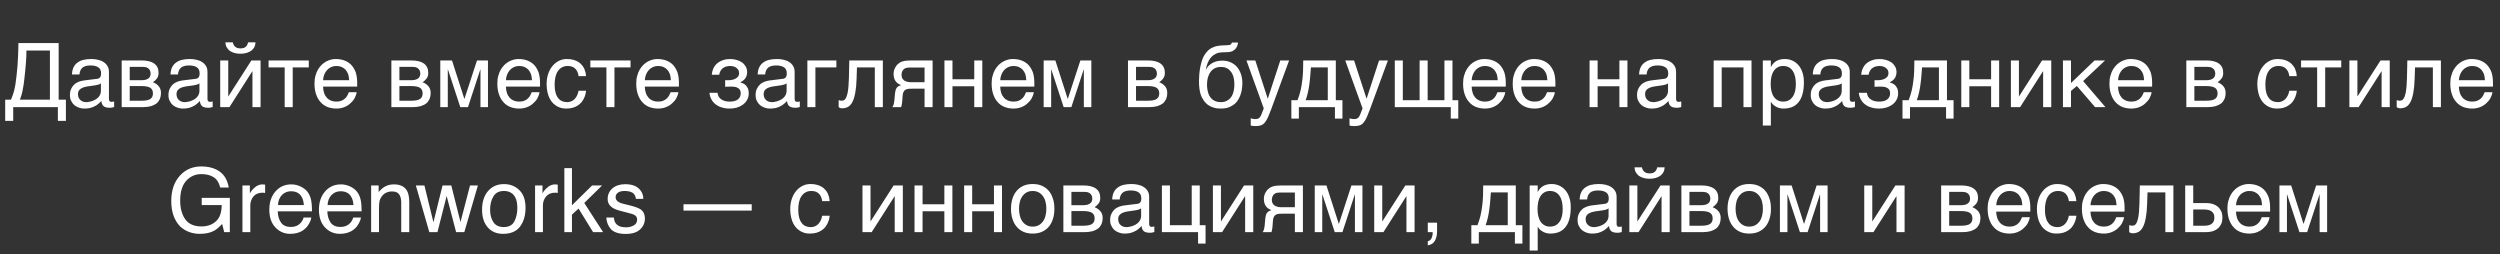 <?xml version="1.0" encoding="UTF-8"?> <svg xmlns="http://www.w3.org/2000/svg" width="560" height="57" viewBox="0 0 560 57" fill="none"><rect x="0" y="0" width="560" height="57" fill="#333333" stroke="none"/><path d="M2.461 22.32C2.601 22 2.721 21.68 2.841 21.36C2.961 21.04 3.061 20.68 3.181 20.26C3.281 19.86 3.361 19.4 3.461 18.88C3.541 18.34 3.621 17.72 3.701 17C3.781 16.24 3.861 15.48 3.921 14.74C3.961 14 4.021 13.32 4.041 12.68C4.081 12.02 4.101 11.44 4.101 10.92C4.121 10.4 4.121 9.98 4.121 9.64H13.141V22.32H14.761V27.08H12.961V24H2.961V27.08H1.161V22.32H2.461ZM5.921 11.32C5.921 12.26 5.881 13.18 5.801 14.1C5.741 15.04 5.641 15.96 5.541 16.9C5.461 17.64 5.381 18.26 5.321 18.78C5.241 19.3 5.161 19.76 5.081 20.16C5.001 20.56 4.921 20.94 4.821 21.26L4.461 22.32H11.181V11.32H5.921ZM16.124 16.68C16.144 16.04 16.264 15.5 16.484 15.06C16.704 14.62 17.004 14.26 17.384 14C17.764 13.72 18.204 13.52 18.724 13.4C19.244 13.28 19.804 13.22 20.424 13.22C20.924 13.22 21.424 13.26 21.904 13.38C22.384 13.48 22.804 13.64 23.164 13.88C23.544 14.1 23.844 14.42 24.064 14.78C24.304 15.14 24.404 15.6 24.404 16.12V22.2C24.404 22.36 24.444 22.52 24.544 22.64C24.624 22.76 24.784 22.82 24.984 22.82C25.064 22.82 25.164 22.8 25.264 22.78C25.364 22.78 25.464 22.76 25.564 22.74V23.98C25.424 24.02 25.264 24.06 25.124 24.08C24.984 24.12 24.804 24.14 24.604 24.14C24.284 24.14 24.024 24.1 23.804 24.06C23.564 24 23.384 23.92 23.224 23.8C23.084 23.68 22.964 23.52 22.864 23.32C22.784 23.14 22.744 22.9 22.704 22.62C22.484 22.86 22.244 23.08 22.004 23.28C21.764 23.5 21.484 23.68 21.164 23.82C20.864 23.98 20.524 24.1 20.144 24.2C19.764 24.28 19.344 24.32 18.864 24.32C18.464 24.32 18.084 24.26 17.704 24.12C17.324 24 16.964 23.8 16.664 23.56C16.364 23.3 16.124 22.98 15.944 22.6C15.744 22.24 15.664 21.8 15.664 21.3C15.664 20.76 15.744 20.3 15.944 19.9C16.124 19.5 16.364 19.18 16.644 18.92C16.944 18.64 17.284 18.46 17.664 18.3C18.044 18.16 18.424 18.08 18.804 18.02L21.744 17.66C22.024 17.64 22.244 17.52 22.404 17.34C22.564 17.14 22.644 16.86 22.644 16.44C22.644 15.8 22.444 15.36 22.024 15.08C21.604 14.8 21.024 14.66 20.244 14.66C19.444 14.66 18.864 14.84 18.464 15.16C18.084 15.5 17.844 16 17.804 16.68H16.124ZM22.604 18.68C22.464 18.78 22.284 18.86 22.084 18.94C21.864 19 21.624 19.06 21.384 19.1C21.124 19.16 20.844 19.2 20.564 19.22L19.704 19.34C19.384 19.4 19.084 19.44 18.804 19.54C18.544 19.62 18.304 19.74 18.104 19.86C17.884 20 17.744 20.18 17.624 20.36C17.524 20.56 17.464 20.78 17.464 21.04C17.464 21.34 17.504 21.6 17.604 21.84C17.704 22.06 17.824 22.26 18.004 22.4C18.164 22.56 18.364 22.68 18.584 22.76C18.824 22.84 19.084 22.88 19.364 22.88C19.544 22.88 19.744 22.86 19.964 22.8C20.204 22.76 20.424 22.72 20.664 22.62C20.924 22.54 21.144 22.42 21.384 22.3C21.604 22.16 21.824 22 22.004 21.82C22.184 21.62 22.324 21.42 22.444 21.16C22.544 20.92 22.604 20.66 22.604 20.36V18.68ZM31.718 13.54C32.998 13.54 33.938 13.78 34.578 14.26C35.218 14.74 35.517 15.42 35.517 16.32C35.517 16.8 35.417 17.22 35.178 17.54C34.938 17.88 34.638 18.16 34.258 18.42C34.797 18.62 35.237 18.94 35.557 19.32C35.898 19.72 36.057 20.22 36.057 20.84C36.057 21.32 35.977 21.76 35.818 22.16C35.638 22.54 35.398 22.88 35.078 23.16C34.737 23.42 34.318 23.62 33.818 23.78C33.297 23.92 32.678 24 31.997 24H27.258V13.54H31.718ZM31.777 17.96C32.377 17.96 32.858 17.84 33.197 17.6C33.557 17.36 33.737 16.98 33.737 16.48C33.737 16.2 33.678 15.96 33.578 15.76C33.477 15.58 33.358 15.42 33.197 15.3C33.017 15.18 32.858 15.1 32.638 15.04C32.438 15 32.218 14.98 32.017 14.98H29.058V17.96H31.777ZM31.777 22.56C32.258 22.56 32.657 22.52 32.977 22.44C33.297 22.38 33.538 22.28 33.737 22.12C33.917 21.98 34.057 21.82 34.138 21.6C34.218 21.4 34.258 21.18 34.258 20.92C34.258 20.66 34.218 20.44 34.138 20.24C34.057 20.02 33.917 19.86 33.737 19.72C33.538 19.58 33.297 19.46 32.977 19.4C32.657 19.32 32.258 19.28 31.777 19.28H29.058V22.56H31.777ZM38.194 16.68C38.215 16.04 38.334 15.5 38.554 15.06C38.775 14.62 39.075 14.26 39.455 14C39.834 13.72 40.275 13.52 40.794 13.4C41.315 13.28 41.874 13.22 42.495 13.22C42.995 13.22 43.495 13.26 43.974 13.38C44.455 13.48 44.874 13.64 45.234 13.88C45.614 14.1 45.914 14.42 46.135 14.78C46.374 15.14 46.474 15.6 46.474 16.12V22.2C46.474 22.36 46.514 22.52 46.614 22.64C46.694 22.76 46.855 22.82 47.054 22.82C47.135 22.82 47.234 22.8 47.334 22.78C47.434 22.78 47.535 22.76 47.635 22.74V23.98C47.495 24.02 47.334 24.06 47.194 24.08C47.054 24.12 46.874 24.14 46.675 24.14C46.355 24.14 46.094 24.1 45.874 24.06C45.635 24 45.455 23.92 45.294 23.8C45.154 23.68 45.035 23.52 44.934 23.32C44.855 23.14 44.815 22.9 44.775 22.62C44.554 22.86 44.315 23.08 44.075 23.28C43.834 23.5 43.554 23.68 43.234 23.82C42.934 23.98 42.594 24.1 42.215 24.2C41.834 24.28 41.414 24.32 40.934 24.32C40.535 24.32 40.154 24.26 39.775 24.12C39.395 24 39.035 23.8 38.734 23.56C38.434 23.3 38.194 22.98 38.014 22.6C37.815 22.24 37.734 21.8 37.734 21.3C37.734 20.76 37.815 20.3 38.014 19.9C38.194 19.5 38.434 19.18 38.715 18.92C39.014 18.64 39.355 18.46 39.734 18.3C40.114 18.16 40.495 18.08 40.874 18.02L43.815 17.66C44.094 17.64 44.315 17.52 44.474 17.34C44.635 17.14 44.715 16.86 44.715 16.44C44.715 15.8 44.514 15.36 44.094 15.08C43.675 14.8 43.094 14.66 42.315 14.66C41.514 14.66 40.934 14.84 40.535 15.16C40.154 15.5 39.914 16 39.874 16.68H38.194ZM44.675 18.68C44.535 18.78 44.355 18.86 44.154 18.94C43.934 19 43.694 19.06 43.455 19.1C43.194 19.16 42.914 19.2 42.635 19.22L41.775 19.34C41.455 19.4 41.154 19.44 40.874 19.54C40.614 19.62 40.374 19.74 40.175 19.86C39.955 20 39.815 20.18 39.694 20.36C39.594 20.56 39.535 20.78 39.535 21.04C39.535 21.34 39.575 21.6 39.675 21.84C39.775 22.06 39.895 22.26 40.075 22.4C40.234 22.56 40.434 22.68 40.654 22.76C40.895 22.84 41.154 22.88 41.434 22.88C41.614 22.88 41.815 22.86 42.035 22.8C42.275 22.76 42.495 22.72 42.734 22.62C42.995 22.54 43.215 22.42 43.455 22.3C43.675 22.16 43.895 22 44.075 21.82C44.255 21.62 44.395 21.42 44.514 21.16C44.614 20.92 44.675 20.66 44.675 20.36V18.68ZM52.148 9.48C52.228 9.9 52.408 10.22 52.668 10.46C52.948 10.7 53.348 10.84 53.848 10.84C54.388 10.84 54.788 10.72 55.048 10.48C55.308 10.24 55.488 9.9 55.568 9.48H57.228C57.228 9.86 57.148 10.22 56.988 10.54C56.808 10.86 56.588 11.12 56.308 11.34C55.988 11.56 55.648 11.74 55.228 11.86C54.808 11.98 54.348 12.04 53.848 12.04C53.368 12.04 52.908 11.98 52.488 11.86C52.088 11.74 51.728 11.58 51.428 11.36C51.148 11.12 50.928 10.86 50.748 10.54C50.588 10.24 50.508 9.88 50.488 9.48H52.148ZM51.128 21.56H51.168L56.308 13.54H58.368V24H56.548V15.98H56.508L51.388 24H49.328V13.54H51.128V21.56ZM60.168 13.54H69.168V15.1H65.568V24H63.768V15.1H60.168V13.54ZM79.888 20.66C79.828 21.12 79.668 21.56 79.428 22C79.188 22.44 78.868 22.82 78.468 23.16C78.088 23.52 77.628 23.8 77.108 24C76.568 24.22 75.968 24.32 75.328 24.32C74.628 24.32 73.988 24.2 73.388 23.98C72.788 23.74 72.268 23.4 71.848 22.92C71.408 22.46 71.068 21.88 70.828 21.18C70.568 20.48 70.448 19.64 70.448 18.7C70.448 18.06 70.508 17.48 70.668 16.96C70.808 16.44 70.988 15.98 71.228 15.58C71.468 15.18 71.748 14.82 72.048 14.52C72.368 14.22 72.688 13.98 73.048 13.78C73.388 13.6 73.748 13.46 74.108 13.36C74.468 13.26 74.828 13.22 75.168 13.22C75.888 13.22 76.528 13.32 77.128 13.54C77.728 13.76 78.228 14.08 78.668 14.52C79.088 14.96 79.408 15.52 79.668 16.16C79.888 16.84 80.008 17.62 80.008 18.5V19.4H72.368C72.368 19.9 72.448 20.36 72.588 20.78C72.708 21.2 72.908 21.54 73.168 21.84C73.408 22.14 73.728 22.36 74.088 22.52C74.448 22.68 74.848 22.76 75.308 22.76C75.768 22.76 76.168 22.7 76.488 22.56C76.808 22.44 77.068 22.28 77.288 22.06C77.508 21.86 77.668 21.64 77.808 21.4C77.948 21.14 78.048 20.9 78.148 20.66H79.888ZM78.208 17.96C78.188 17.46 78.108 17 77.988 16.6C77.828 16.2 77.628 15.88 77.388 15.6C77.148 15.34 76.828 15.14 76.488 14.98C76.128 14.84 75.748 14.78 75.308 14.78C74.908 14.78 74.528 14.86 74.188 15.02C73.828 15.18 73.528 15.4 73.268 15.68C73.008 15.96 72.808 16.3 72.648 16.68C72.488 17.08 72.388 17.5 72.368 17.96H78.208ZM92.128 13.54C93.408 13.54 94.348 13.78 94.988 14.26C95.628 14.74 95.928 15.42 95.928 16.32C95.928 16.8 95.828 17.22 95.588 17.54C95.348 17.88 95.048 18.16 94.668 18.42C95.208 18.62 95.648 18.94 95.968 19.32C96.308 19.72 96.468 20.22 96.468 20.84C96.468 21.32 96.388 21.76 96.228 22.16C96.048 22.54 95.808 22.88 95.488 23.16C95.148 23.42 94.728 23.62 94.228 23.78C93.708 23.92 93.088 24 92.408 24H87.668V13.54H92.128ZM92.188 17.96C92.788 17.96 93.268 17.84 93.608 17.6C93.968 17.36 94.148 16.98 94.148 16.48C94.148 16.2 94.088 15.96 93.988 15.76C93.888 15.58 93.768 15.42 93.608 15.3C93.428 15.18 93.268 15.1 93.048 15.04C92.848 15 92.628 14.98 92.428 14.98H89.468V17.96H92.188ZM92.188 22.56C92.668 22.56 93.068 22.52 93.388 22.44C93.708 22.38 93.948 22.28 94.148 22.12C94.328 21.98 94.468 21.82 94.548 21.6C94.628 21.4 94.668 21.18 94.668 20.92C94.668 20.66 94.628 20.44 94.548 20.24C94.468 20.02 94.328 19.86 94.148 19.72C93.948 19.58 93.708 19.46 93.388 19.4C93.068 19.32 92.668 19.28 92.188 19.28H89.468V22.56H92.188ZM104.005 22.12H104.045L106.845 13.54H109.305V24H107.625V15.58H107.585L104.825 24H103.105L100.345 15.58H100.305V24H98.625V13.54H101.245L104.005 22.12ZM120.845 20.66C120.785 21.12 120.625 21.56 120.385 22C120.145 22.44 119.825 22.82 119.425 23.16C119.045 23.52 118.585 23.8 118.065 24C117.525 24.22 116.925 24.32 116.285 24.32C115.585 24.32 114.945 24.2 114.345 23.98C113.745 23.74 113.225 23.4 112.805 22.92C112.365 22.46 112.025 21.88 111.785 21.18C111.525 20.48 111.405 19.64 111.405 18.7C111.405 18.06 111.465 17.48 111.625 16.96C111.765 16.44 111.945 15.98 112.185 15.58C112.425 15.18 112.705 14.82 113.005 14.52C113.325 14.22 113.645 13.98 114.005 13.78C114.345 13.6 114.705 13.46 115.065 13.36C115.425 13.26 115.785 13.22 116.125 13.22C116.845 13.22 117.485 13.32 118.085 13.54C118.685 13.76 119.185 14.08 119.625 14.52C120.045 14.96 120.365 15.52 120.625 16.16C120.845 16.84 120.965 17.62 120.965 18.5V19.4H113.325C113.325 19.9 113.405 20.36 113.545 20.78C113.665 21.2 113.865 21.54 114.125 21.84C114.365 22.14 114.685 22.36 115.045 22.52C115.405 22.68 115.805 22.76 116.265 22.76C116.725 22.76 117.125 22.7 117.445 22.56C117.765 22.44 118.025 22.28 118.245 22.06C118.465 21.86 118.625 21.64 118.765 21.4C118.905 21.14 119.005 20.9 119.105 20.66H120.845ZM119.165 17.96C119.145 17.46 119.065 17 118.945 16.6C118.785 16.2 118.585 15.88 118.345 15.6C118.105 15.34 117.785 15.14 117.445 14.98C117.085 14.84 116.705 14.78 116.265 14.78C115.865 14.78 115.485 14.86 115.145 15.02C114.785 15.18 114.485 15.4 114.225 15.68C113.965 15.96 113.765 16.3 113.605 16.68C113.445 17.08 113.345 17.5 113.325 17.96H119.165ZM131.278 20.32C131.258 20.58 131.198 20.84 131.138 21.14C131.058 21.46 130.938 21.74 130.798 22.04C130.658 22.34 130.478 22.62 130.258 22.9C130.038 23.16 129.758 23.42 129.438 23.62C129.118 23.84 128.738 24 128.298 24.14C127.858 24.26 127.358 24.32 126.798 24.32C126.498 24.32 126.178 24.28 125.838 24.22C125.478 24.14 125.158 24 124.838 23.84C124.518 23.66 124.218 23.44 123.918 23.16C123.638 22.88 123.378 22.54 123.158 22.12C122.938 21.72 122.758 21.24 122.638 20.68C122.518 20.16 122.438 19.52 122.438 18.82C122.438 17.96 122.578 17.18 122.818 16.48C123.058 15.78 123.398 15.2 123.818 14.72C124.218 14.24 124.698 13.88 125.258 13.6C125.798 13.34 126.378 13.22 126.978 13.22C127.538 13.22 128.018 13.28 128.438 13.4C128.858 13.52 129.218 13.66 129.538 13.86C129.838 14.06 130.098 14.28 130.318 14.54C130.538 14.8 130.718 15.06 130.858 15.34C130.978 15.64 131.078 15.92 131.158 16.22C131.218 16.5 131.258 16.8 131.278 17.06H129.598C129.518 16.34 129.258 15.78 128.858 15.38C128.458 14.98 127.898 14.78 127.178 14.78C126.678 14.78 126.258 14.88 125.898 15.08C125.518 15.28 125.218 15.56 124.978 15.92C124.718 16.28 124.538 16.72 124.418 17.24C124.298 17.76 124.238 18.3 124.238 18.92C124.238 19.62 124.298 20.2 124.438 20.7C124.558 21.2 124.738 21.6 124.998 21.92C125.238 22.26 125.518 22.5 125.878 22.64C126.218 22.8 126.618 22.88 127.058 22.88C127.378 22.88 127.658 22.82 127.958 22.7C128.238 22.6 128.478 22.42 128.698 22.2C128.918 21.98 129.118 21.72 129.258 21.4C129.418 21.08 129.538 20.72 129.598 20.32H131.278ZM132.238 13.54H141.238V15.1H137.638V24H135.838V15.1H132.238V13.54ZM151.958 20.66C151.898 21.12 151.738 21.56 151.498 22C151.258 22.44 150.938 22.82 150.538 23.16C150.158 23.52 149.698 23.8 149.178 24C148.638 24.22 148.038 24.32 147.398 24.32C146.698 24.32 146.058 24.2 145.458 23.98C144.858 23.74 144.338 23.4 143.918 22.92C143.478 22.46 143.138 21.88 142.898 21.18C142.638 20.48 142.518 19.64 142.518 18.7C142.518 18.06 142.578 17.48 142.738 16.96C142.878 16.44 143.058 15.98 143.298 15.58C143.538 15.18 143.818 14.82 144.118 14.52C144.438 14.22 144.758 13.98 145.118 13.78C145.458 13.6 145.818 13.46 146.178 13.36C146.538 13.26 146.898 13.22 147.238 13.22C147.958 13.22 148.598 13.32 149.198 13.54C149.798 13.76 150.298 14.08 150.738 14.52C151.158 14.96 151.478 15.52 151.738 16.16C151.958 16.84 152.078 17.62 152.078 18.5V19.4H144.438C144.438 19.9 144.518 20.36 144.658 20.78C144.778 21.2 144.978 21.54 145.238 21.84C145.478 22.14 145.798 22.36 146.158 22.52C146.518 22.68 146.918 22.76 147.378 22.76C147.838 22.76 148.238 22.7 148.558 22.56C148.878 22.44 149.138 22.28 149.358 22.06C149.578 21.86 149.738 21.64 149.878 21.4C150.018 21.14 150.118 20.9 150.218 20.66H151.958ZM150.278 17.96C150.258 17.46 150.178 17 150.058 16.6C149.898 16.2 149.698 15.88 149.458 15.6C149.218 15.34 148.898 15.14 148.558 14.98C148.198 14.84 147.818 14.78 147.378 14.78C146.978 14.78 146.598 14.86 146.258 15.02C145.898 15.18 145.598 15.4 145.338 15.68C145.078 15.96 144.878 16.3 144.718 16.68C144.558 17.08 144.458 17.5 144.438 17.96H150.278ZM163.358 17.96C163.598 17.96 163.838 17.92 164.098 17.86C164.358 17.8 164.598 17.72 164.818 17.58C165.038 17.46 165.198 17.3 165.358 17.1C165.498 16.9 165.558 16.64 165.558 16.36C165.558 16.16 165.518 15.96 165.438 15.76C165.338 15.58 165.198 15.4 165.038 15.26C164.858 15.1 164.658 15 164.378 14.9C164.118 14.82 163.818 14.78 163.478 14.78C163.298 14.78 163.078 14.82 162.838 14.86C162.578 14.9 162.338 15 162.118 15.14C161.858 15.28 161.658 15.48 161.478 15.74C161.298 16 161.158 16.34 161.118 16.74H159.438C159.478 16.28 159.578 15.86 159.718 15.5C159.858 15.16 160.038 14.84 160.258 14.58C160.478 14.32 160.718 14.1 160.978 13.94C161.258 13.76 161.538 13.62 161.818 13.52C162.118 13.4 162.398 13.34 162.698 13.28C162.998 13.24 163.278 13.22 163.538 13.22C163.998 13.22 164.458 13.28 164.918 13.4C165.378 13.52 165.798 13.7 166.158 13.94C166.518 14.18 166.798 14.5 167.018 14.86C167.238 15.24 167.358 15.66 167.358 16.16C167.358 16.5 167.298 16.76 167.218 17C167.138 17.26 167.018 17.46 166.858 17.66C166.718 17.84 166.558 17.98 166.358 18.12C166.178 18.24 165.998 18.34 165.838 18.44V18.48C166.018 18.52 166.218 18.58 166.438 18.68C166.658 18.78 166.858 18.92 167.058 19.1C167.238 19.3 167.398 19.54 167.538 19.82C167.658 20.12 167.718 20.46 167.718 20.88C167.718 21.48 167.578 21.98 167.338 22.4C167.098 22.84 166.758 23.18 166.358 23.48C165.958 23.76 165.498 23.98 164.998 24.12C164.478 24.26 163.978 24.32 163.458 24.32C162.798 24.32 162.198 24.24 161.658 24.06C161.118 23.9 160.658 23.66 160.258 23.34C159.878 23.04 159.558 22.66 159.338 22.22C159.098 21.78 158.958 21.3 158.918 20.78H160.718C160.778 21.16 160.878 21.48 161.058 21.74C161.238 21.98 161.438 22.2 161.698 22.34C161.938 22.48 162.218 22.6 162.518 22.66C162.818 22.74 163.118 22.76 163.438 22.76C164.258 22.76 164.878 22.6 165.298 22.26C165.718 21.92 165.918 21.48 165.918 20.92C165.918 20.68 165.878 20.46 165.818 20.28C165.738 20.1 165.598 19.92 165.438 19.8C165.258 19.66 165.018 19.56 164.738 19.48C164.438 19.42 164.078 19.4 163.658 19.4H163.378C163.258 19.4 163.158 19.4 163.038 19.42H162.718L162.438 19.46V17.96H163.358ZM169.718 16.68C169.738 16.04 169.858 15.5 170.078 15.06C170.298 14.62 170.598 14.26 170.978 14C171.358 13.72 171.798 13.52 172.318 13.4C172.838 13.28 173.398 13.22 174.018 13.22C174.518 13.22 175.018 13.26 175.498 13.38C175.978 13.48 176.398 13.64 176.758 13.88C177.138 14.1 177.438 14.42 177.658 14.78C177.898 15.14 177.998 15.6 177.998 16.12V22.2C177.998 22.36 178.038 22.52 178.138 22.64C178.218 22.76 178.378 22.82 178.578 22.82C178.658 22.82 178.758 22.8 178.858 22.78C178.958 22.78 179.058 22.76 179.158 22.74V23.98C179.018 24.02 178.858 24.06 178.718 24.08C178.578 24.12 178.398 24.14 178.198 24.14C177.878 24.14 177.618 24.1 177.398 24.06C177.158 24 176.978 23.92 176.818 23.8C176.678 23.68 176.558 23.52 176.458 23.32C176.378 23.14 176.338 22.9 176.298 22.62C176.078 22.86 175.838 23.08 175.598 23.28C175.358 23.5 175.078 23.68 174.758 23.82C174.458 23.98 174.118 24.1 173.738 24.2C173.358 24.28 172.938 24.32 172.458 24.32C172.058 24.32 171.678 24.26 171.298 24.12C170.918 24 170.558 23.8 170.258 23.56C169.958 23.3 169.718 22.98 169.538 22.6C169.338 22.24 169.258 21.8 169.258 21.3C169.258 20.76 169.338 20.3 169.538 19.9C169.718 19.5 169.958 19.18 170.238 18.92C170.538 18.64 170.878 18.46 171.258 18.3C171.638 18.16 172.018 18.08 172.398 18.02L175.338 17.66C175.618 17.64 175.838 17.52 175.998 17.34C176.158 17.14 176.238 16.86 176.238 16.44C176.238 15.8 176.038 15.36 175.618 15.08C175.198 14.8 174.618 14.66 173.838 14.66C173.038 14.66 172.458 14.84 172.058 15.16C171.678 15.5 171.438 16 171.398 16.68H169.718ZM176.198 18.68C176.058 18.78 175.878 18.86 175.678 18.94C175.458 19 175.218 19.06 174.978 19.1C174.718 19.16 174.438 19.2 174.158 19.22L173.298 19.34C172.978 19.4 172.678 19.44 172.398 19.54C172.138 19.62 171.898 19.74 171.698 19.86C171.478 20 171.338 20.18 171.218 20.36C171.118 20.56 171.058 20.78 171.058 21.04C171.058 21.34 171.098 21.6 171.198 21.84C171.298 22.06 171.418 22.26 171.598 22.4C171.758 22.56 171.958 22.68 172.178 22.76C172.418 22.84 172.678 22.88 172.958 22.88C173.138 22.88 173.338 22.86 173.558 22.8C173.798 22.76 174.018 22.72 174.258 22.62C174.518 22.54 174.738 22.42 174.978 22.3C175.198 22.16 175.418 22 175.598 21.82C175.778 21.62 175.918 21.42 176.038 21.16C176.138 20.92 176.198 20.66 176.198 20.36V18.68ZM187.351 15.1H182.651V24H180.851V13.54H187.351V15.1ZM191.878 17.62C191.838 18.88 191.738 19.94 191.578 20.78C191.418 21.64 191.218 22.32 190.938 22.84C190.678 23.36 190.338 23.72 189.958 23.94C189.578 24.14 189.138 24.26 188.638 24.26C188.458 24.26 188.298 24.22 188.178 24.18C188.038 24.12 187.938 24.06 187.858 24V22.42C188.118 22.52 188.338 22.56 188.538 22.56C188.678 22.56 188.818 22.54 188.938 22.5C189.058 22.44 189.178 22.36 189.298 22.24C189.398 22.1 189.518 21.92 189.618 21.68C189.698 21.44 189.798 21.12 189.878 20.74C189.938 20.36 190.018 19.9 190.058 19.36C190.098 18.8 190.138 18.16 190.158 17.4L190.238 13.54H197.758V24H195.958V15.1H191.958L191.878 17.62ZM207.102 19.86H204.782C204.362 19.86 204.002 19.86 203.702 19.88C203.382 19.9 203.122 19.96 202.902 20.06C202.702 20.18 202.522 20.32 202.422 20.56C202.282 20.78 202.202 21.08 202.182 21.5L202.102 22.62C202.082 22.66 202.082 22.72 202.082 22.82C202.062 22.92 202.062 23.04 202.042 23.16C202.022 23.3 202.002 23.44 201.962 23.58C201.942 23.74 201.902 23.88 201.842 24H199.862C199.922 23.94 199.942 23.88 200.002 23.82C200.042 23.76 200.082 23.66 200.122 23.56C200.162 23.46 200.202 23.3 200.242 23.14C200.282 22.96 200.322 22.74 200.342 22.46L200.462 21.12C200.502 20.76 200.542 20.48 200.602 20.26C200.662 20.04 200.742 19.84 200.842 19.7C200.942 19.56 201.062 19.44 201.222 19.34C201.402 19.26 201.602 19.16 201.842 19.06C200.722 18.66 200.162 17.82 200.162 16.58C200.162 16.26 200.202 15.98 200.282 15.7C200.362 15.44 200.462 15.22 200.602 15C200.722 14.8 200.862 14.62 201.022 14.44C201.182 14.3 201.342 14.16 201.502 14.06C201.702 13.94 201.922 13.82 202.162 13.76C202.422 13.68 202.662 13.64 202.902 13.6C203.142 13.58 203.382 13.56 203.622 13.56C203.842 13.54 204.062 13.54 204.262 13.54H208.902V24H207.102V19.86ZM203.762 15.12C203.602 15.14 203.442 15.14 203.322 15.16C203.202 15.16 203.082 15.2 202.962 15.22C202.862 15.26 202.762 15.3 202.642 15.36C202.422 15.48 202.242 15.68 202.122 15.94C202.002 16.18 201.942 16.46 201.942 16.74C201.942 17.02 201.982 17.26 202.062 17.44C202.162 17.64 202.262 17.8 202.422 17.92C202.542 18.06 202.702 18.14 202.882 18.2C203.042 18.28 203.222 18.32 203.402 18.36L203.922 18.42C204.082 18.42 204.242 18.42 204.362 18.42H207.102V15.12H203.762ZM213.354 17.76H218.234V13.54H220.034V24H218.234V19.32H213.354V24H211.554V13.54H213.354V17.76ZM231.568 20.66C231.508 21.12 231.348 21.56 231.108 22C230.868 22.44 230.548 22.82 230.148 23.16C229.768 23.52 229.308 23.8 228.788 24C228.248 24.22 227.648 24.32 227.008 24.32C226.308 24.32 225.668 24.2 225.068 23.98C224.468 23.74 223.948 23.4 223.528 22.92C223.088 22.46 222.748 21.88 222.508 21.18C222.248 20.48 222.128 19.64 222.128 18.7C222.128 18.06 222.188 17.48 222.348 16.96C222.488 16.44 222.668 15.98 222.908 15.58C223.148 15.18 223.428 14.82 223.728 14.52C224.048 14.22 224.368 13.98 224.728 13.78C225.068 13.6 225.428 13.46 225.788 13.36C226.148 13.26 226.508 13.22 226.848 13.22C227.568 13.22 228.208 13.32 228.808 13.54C229.408 13.76 229.908 14.08 230.348 14.52C230.768 14.96 231.088 15.52 231.348 16.16C231.568 16.84 231.688 17.62 231.688 18.5V19.4H224.048C224.048 19.9 224.128 20.36 224.268 20.78C224.388 21.2 224.588 21.54 224.848 21.84C225.088 22.14 225.408 22.36 225.768 22.52C226.128 22.68 226.528 22.76 226.988 22.76C227.448 22.76 227.848 22.7 228.168 22.56C228.488 22.44 228.748 22.28 228.968 22.06C229.188 21.86 229.348 21.64 229.488 21.4C229.628 21.14 229.728 20.9 229.828 20.66H231.568ZM229.888 17.96C229.868 17.46 229.788 17 229.668 16.6C229.508 16.2 229.308 15.88 229.068 15.6C228.828 15.34 228.508 15.14 228.168 14.98C227.808 14.84 227.428 14.78 226.988 14.78C226.588 14.78 226.208 14.86 225.868 15.02C225.508 15.18 225.208 15.4 224.948 15.68C224.688 15.96 224.488 16.3 224.328 16.68C224.168 17.08 224.068 17.5 224.048 17.96H229.888ZM239.161 22.12H239.201L242.001 13.54H244.461V24H242.781V15.58H242.741L239.981 24H238.261L235.501 15.58H235.461V24H233.781V13.54H236.401L239.161 22.12ZM257.128 13.54C258.408 13.54 259.348 13.78 259.988 14.26C260.628 14.74 260.928 15.42 260.928 16.32C260.928 16.8 260.828 17.22 260.588 17.54C260.348 17.88 260.048 18.16 259.668 18.42C260.208 18.62 260.648 18.94 260.968 19.32C261.308 19.72 261.468 20.22 261.468 20.84C261.468 21.32 261.388 21.76 261.228 22.16C261.048 22.54 260.808 22.88 260.488 23.16C260.148 23.42 259.728 23.62 259.228 23.78C258.708 23.92 258.088 24 257.408 24H252.668V13.54H257.128ZM257.188 17.96C257.788 17.96 258.268 17.84 258.608 17.6C258.968 17.36 259.148 16.98 259.148 16.48C259.148 16.2 259.088 15.96 258.988 15.76C258.888 15.58 258.768 15.42 258.608 15.3C258.428 15.18 258.268 15.1 258.048 15.04C257.848 15 257.628 14.98 257.428 14.98H254.468V17.96H257.188ZM257.188 22.56C257.668 22.56 258.068 22.52 258.388 22.44C258.708 22.38 258.948 22.28 259.148 22.12C259.328 21.98 259.468 21.82 259.548 21.6C259.628 21.4 259.668 21.18 259.668 20.92C259.668 20.66 259.628 20.44 259.548 20.24C259.468 20.02 259.328 19.86 259.148 19.72C258.948 19.58 258.708 19.46 258.388 19.4C258.068 19.32 257.668 19.28 257.188 19.28H254.468V22.56H257.188ZM277.311 9.52C277.311 9.62 277.291 9.74 277.271 9.86C277.231 10.02 277.191 10.16 277.131 10.32C277.051 10.48 276.971 10.64 276.871 10.78C276.751 10.96 276.591 11.1 276.411 11.24C276.291 11.3 276.211 11.38 276.131 11.42C276.031 11.48 275.931 11.52 275.791 11.56C275.671 11.6 275.511 11.62 275.311 11.66C275.091 11.68 274.831 11.7 274.491 11.7L273.751 11.72C273.251 11.74 272.791 11.84 272.391 12.02C271.971 12.22 271.611 12.48 271.311 12.82C270.991 13.16 270.751 13.58 270.531 14.06C270.331 14.54 270.191 15.08 270.091 15.68C270.231 15.42 270.391 15.16 270.591 14.9C270.791 14.66 271.051 14.44 271.351 14.24C271.651 14.04 272.011 13.88 272.411 13.76C272.811 13.64 273.271 13.58 273.811 13.58C274.411 13.58 274.991 13.68 275.531 13.9C276.071 14.12 276.551 14.44 276.971 14.86C277.371 15.3 277.691 15.84 277.931 16.48C278.171 17.1 278.291 17.84 278.291 18.7C278.291 18.96 278.271 19.28 278.231 19.66C278.191 20.04 278.111 20.44 277.991 20.86C277.871 21.28 277.711 21.7 277.491 22.1C277.271 22.52 276.991 22.9 276.631 23.22C276.271 23.54 275.831 23.8 275.311 24.02C274.791 24.22 274.171 24.32 273.451 24.32C273.151 24.32 272.831 24.3 272.491 24.26C272.151 24.2 271.831 24.1 271.491 23.98C271.151 23.86 270.831 23.66 270.511 23.44C270.191 23.2 269.911 22.9 269.651 22.54C269.531 22.34 269.391 22.14 269.271 21.9C269.131 21.66 269.031 21.38 268.911 21.04C268.811 20.7 268.731 20.3 268.671 19.84C268.611 19.38 268.571 18.84 268.571 18.2C268.571 17.78 268.591 17.32 268.631 16.78C268.671 16.26 268.731 15.72 268.831 15.18C268.931 14.62 269.071 14.1 269.231 13.58C269.391 13.08 269.591 12.62 269.851 12.24C270.131 11.82 270.411 11.5 270.711 11.22C271.011 10.96 271.331 10.76 271.671 10.62C272.011 10.46 272.371 10.36 272.771 10.28C273.151 10.22 273.571 10.18 274.031 10.16L274.671 10.14C274.871 10.14 275.051 10.12 275.211 10.1C275.351 10.1 275.471 10.06 275.571 10.02C275.671 9.98 275.751 9.92 275.791 9.84C275.851 9.78 275.911 9.66 275.951 9.52H277.311ZM270.371 18.96C270.371 19.16 270.371 19.4 270.411 19.66C270.431 19.92 270.471 20.2 270.551 20.48C270.611 20.78 270.731 21.08 270.851 21.36C270.991 21.64 271.191 21.9 271.411 22.12C271.631 22.34 271.911 22.52 272.231 22.66C272.571 22.8 272.971 22.88 273.431 22.88C273.951 22.88 274.371 22.78 274.731 22.62C275.071 22.46 275.371 22.24 275.591 21.98C275.811 21.72 275.991 21.44 276.131 21.1C276.231 20.78 276.331 20.48 276.391 20.18C276.431 19.86 276.471 19.6 276.491 19.34V18.78C276.491 18.3 276.451 17.84 276.331 17.38C276.231 16.92 276.051 16.52 275.811 16.16C275.571 15.82 275.271 15.54 274.891 15.32C274.511 15.1 274.051 15 273.491 15C272.951 15 272.471 15.1 272.091 15.3C271.691 15.52 271.371 15.8 271.131 16.16C270.871 16.52 270.691 16.94 270.551 17.42C270.431 17.9 270.371 18.42 270.371 18.96ZM283.964 22.06H284.004L286.784 13.54H288.764L284.764 24.42C284.564 24.96 284.384 25.44 284.204 25.84C284.044 26.24 283.884 26.6 283.704 26.88C283.544 27.16 283.384 27.38 283.224 27.56C283.064 27.74 282.864 27.88 282.684 27.98C282.464 28.08 282.264 28.16 282.004 28.18C281.764 28.22 281.484 28.24 281.164 28.24C280.904 28.24 280.704 28.22 280.564 28.2C280.404 28.18 280.264 28.16 280.164 28.12V26.5C280.284 26.54 280.444 26.58 280.624 26.62C280.804 26.66 281.024 26.68 281.224 26.68C281.544 26.68 281.824 26.6 282.024 26.44C282.244 26.28 282.384 26.06 282.504 25.76L283.084 24.28L279.204 13.54H281.184L283.964 22.06ZM290.944 26.56H289.264V22.44H290.644C290.924 21.74 291.144 21.02 291.324 20.28C291.484 19.54 291.624 18.82 291.704 18.06C291.804 17.32 291.864 16.56 291.884 15.82C291.904 15.06 291.924 14.3 291.924 13.54H299.224V22.44H300.704V26.56H299.024V24H290.944V26.56ZM293.644 15.1C293.584 15.7 293.564 16.3 293.504 16.92C293.464 17.56 293.384 18.18 293.304 18.8C293.224 19.44 293.124 20.06 292.984 20.66C292.844 21.28 292.684 21.88 292.464 22.44H297.424V15.1H293.644ZM306.093 22.06H306.133L308.913 13.54H310.893L306.893 24.42C306.693 24.96 306.513 25.44 306.333 25.84C306.173 26.24 306.013 26.6 305.833 26.88C305.673 27.16 305.513 27.38 305.353 27.56C305.193 27.74 304.993 27.88 304.813 27.98C304.593 28.08 304.393 28.16 304.133 28.18C303.893 28.22 303.613 28.24 303.293 28.24C303.033 28.24 302.833 28.22 302.693 28.2C302.533 28.18 302.393 28.16 302.293 28.12V26.5C302.413 26.54 302.573 26.58 302.753 26.62C302.933 26.66 303.153 26.68 303.353 26.68C303.673 26.68 303.953 26.6 304.153 26.44C304.373 26.28 304.513 26.06 304.633 25.76L305.213 24.28L301.333 13.54H303.313L306.093 22.06ZM312.433 13.54H314.233V22.44H317.993V13.54H319.793V22.44H323.553V13.54H325.353V22.44H326.653V26.56H324.973V24H312.433V13.54ZM337.173 20.66C337.113 21.12 336.953 21.56 336.713 22C336.473 22.44 336.153 22.82 335.753 23.16C335.373 23.52 334.913 23.8 334.393 24C333.853 24.22 333.253 24.32 332.613 24.32C331.913 24.32 331.273 24.2 330.673 23.98C330.073 23.74 329.553 23.4 329.133 22.92C328.693 22.46 328.353 21.88 328.113 21.18C327.853 20.48 327.733 19.64 327.733 18.7C327.733 18.06 327.793 17.48 327.953 16.96C328.093 16.44 328.273 15.98 328.513 15.58C328.753 15.18 329.033 14.82 329.333 14.52C329.653 14.22 329.973 13.98 330.333 13.78C330.673 13.6 331.033 13.46 331.393 13.36C331.753 13.26 332.113 13.22 332.453 13.22C333.173 13.22 333.813 13.32 334.413 13.54C335.013 13.76 335.513 14.08 335.953 14.52C336.373 14.96 336.693 15.52 336.953 16.16C337.173 16.84 337.293 17.62 337.293 18.5V19.4H329.653C329.653 19.9 329.733 20.36 329.873 20.78C329.993 21.2 330.193 21.54 330.453 21.84C330.693 22.14 331.013 22.36 331.373 22.52C331.733 22.68 332.133 22.76 332.593 22.76C333.053 22.76 333.453 22.7 333.773 22.56C334.093 22.44 334.353 22.28 334.573 22.06C334.793 21.86 334.953 21.64 335.093 21.4C335.233 21.14 335.333 20.9 335.433 20.66H337.173ZM335.493 17.96C335.473 17.46 335.393 17 335.273 16.6C335.113 16.2 334.913 15.88 334.673 15.6C334.433 15.34 334.113 15.14 333.773 14.98C333.413 14.84 333.033 14.78 332.593 14.78C332.193 14.78 331.813 14.86 331.473 15.02C331.113 15.18 330.813 15.4 330.553 15.68C330.293 15.96 330.093 16.3 329.933 16.68C329.773 17.08 329.673 17.5 329.653 17.96H335.493ZM348.286 20.66C348.226 21.12 348.066 21.56 347.826 22C347.586 22.44 347.266 22.82 346.866 23.16C346.486 23.52 346.026 23.8 345.506 24C344.966 24.22 344.366 24.32 343.726 24.32C343.026 24.32 342.386 24.2 341.786 23.98C341.186 23.74 340.666 23.4 340.246 22.92C339.806 22.46 339.466 21.88 339.226 21.18C338.966 20.48 338.846 19.64 338.846 18.7C338.846 18.06 338.906 17.48 339.066 16.96C339.206 16.44 339.386 15.98 339.626 15.58C339.866 15.18 340.146 14.82 340.446 14.52C340.766 14.22 341.086 13.98 341.446 13.78C341.786 13.6 342.146 13.46 342.506 13.36C342.866 13.26 343.226 13.22 343.566 13.22C344.286 13.22 344.926 13.32 345.526 13.54C346.126 13.76 346.626 14.08 347.066 14.52C347.486 14.96 347.806 15.52 348.066 16.16C348.286 16.84 348.406 17.62 348.406 18.5V19.4H340.766C340.766 19.9 340.846 20.36 340.986 20.78C341.106 21.2 341.306 21.54 341.566 21.84C341.806 22.14 342.126 22.36 342.486 22.52C342.846 22.68 343.246 22.76 343.706 22.76C344.166 22.76 344.566 22.7 344.886 22.56C345.206 22.44 345.466 22.28 345.686 22.06C345.906 21.86 346.066 21.64 346.206 21.4C346.346 21.14 346.446 20.9 346.546 20.66H348.286ZM346.606 17.96C346.586 17.46 346.506 17 346.386 16.6C346.226 16.2 346.026 15.88 345.786 15.6C345.546 15.34 345.226 15.14 344.886 14.98C344.526 14.84 344.146 14.78 343.706 14.78C343.306 14.78 342.926 14.86 342.586 15.02C342.226 15.18 341.926 15.4 341.666 15.68C341.406 15.96 341.206 16.3 341.046 16.68C340.886 17.08 340.786 17.5 340.766 17.96H346.606ZM357.866 17.76H362.746V13.54H364.546V24H362.746V19.32H357.866V24H356.066V13.54H357.866V17.76ZM367.159 16.68C367.179 16.04 367.299 15.5 367.519 15.06C367.739 14.62 368.039 14.26 368.419 14C368.799 13.72 369.239 13.52 369.759 13.4C370.279 13.28 370.839 13.22 371.459 13.22C371.959 13.22 372.459 13.26 372.939 13.38C373.419 13.48 373.839 13.64 374.199 13.88C374.579 14.1 374.879 14.42 375.099 14.78C375.339 15.14 375.439 15.6 375.439 16.12V22.2C375.439 22.36 375.479 22.52 375.579 22.64C375.659 22.76 375.819 22.82 376.019 22.82C376.099 22.82 376.199 22.8 376.299 22.78C376.399 22.78 376.499 22.76 376.599 22.74V23.98C376.459 24.02 376.299 24.06 376.159 24.08C376.019 24.12 375.839 24.14 375.639 24.14C375.319 24.14 375.059 24.1 374.839 24.06C374.599 24 374.419 23.92 374.259 23.8C374.119 23.68 373.999 23.52 373.899 23.32C373.819 23.14 373.779 22.9 373.739 22.62C373.519 22.86 373.279 23.08 373.039 23.28C372.799 23.5 372.519 23.68 372.199 23.82C371.899 23.98 371.559 24.1 371.179 24.2C370.799 24.28 370.379 24.32 369.899 24.32C369.499 24.32 369.119 24.26 368.739 24.12C368.359 24 367.999 23.8 367.699 23.56C367.399 23.3 367.159 22.98 366.979 22.6C366.779 22.24 366.699 21.8 366.699 21.3C366.699 20.76 366.779 20.3 366.979 19.9C367.159 19.5 367.399 19.18 367.679 18.92C367.979 18.64 368.319 18.46 368.699 18.3C369.079 18.16 369.459 18.08 369.839 18.02L372.779 17.66C373.059 17.64 373.279 17.52 373.439 17.34C373.599 17.14 373.679 16.86 373.679 16.44C373.679 15.8 373.479 15.36 373.059 15.08C372.639 14.8 372.059 14.66 371.279 14.66C370.479 14.66 369.899 14.84 369.499 15.16C369.119 15.5 368.879 16 368.839 16.68H367.159ZM373.639 18.68C373.499 18.78 373.319 18.86 373.119 18.94C372.899 19 372.659 19.06 372.419 19.1C372.159 19.16 371.879 19.2 371.599 19.22L370.739 19.34C370.419 19.4 370.119 19.44 369.839 19.54C369.579 19.62 369.339 19.74 369.139 19.86C368.919 20 368.779 20.18 368.659 20.36C368.559 20.56 368.499 20.78 368.499 21.04C368.499 21.34 368.539 21.6 368.639 21.84C368.739 22.06 368.859 22.26 369.039 22.4C369.199 22.56 369.399 22.68 369.619 22.76C369.859 22.84 370.119 22.88 370.399 22.88C370.579 22.88 370.779 22.86 370.999 22.8C371.239 22.76 371.459 22.72 371.699 22.62C371.959 22.54 372.179 22.42 372.419 22.3C372.639 22.16 372.859 22 373.039 21.82C373.219 21.62 373.359 21.42 373.479 21.16C373.579 20.92 373.639 20.66 373.639 20.36V18.68ZM385.659 24H383.859V13.54H392.339V24H390.539V15.1H385.659V24ZM396.672 14.98H396.712C396.832 14.74 396.972 14.5 397.152 14.3C397.332 14.08 397.552 13.9 397.812 13.72C398.052 13.58 398.332 13.44 398.672 13.36C398.992 13.26 399.372 13.22 399.792 13.22C400.352 13.22 400.892 13.32 401.412 13.54C401.932 13.76 402.372 14.08 402.772 14.5C403.172 14.94 403.492 15.48 403.712 16.12C403.952 16.78 404.072 17.52 404.072 18.38C404.072 19.46 403.972 20.36 403.752 21.12C403.532 21.88 403.232 22.48 402.812 22.96C402.412 23.44 401.932 23.78 401.372 24C400.792 24.22 400.172 24.32 399.472 24.32C399.132 24.32 398.812 24.28 398.512 24.18C398.212 24.1 397.932 23.98 397.712 23.82C397.452 23.68 397.252 23.52 397.092 23.34C396.932 23.16 396.792 22.98 396.712 22.82H396.672V28.12H394.872V13.54H396.672V14.98ZM396.632 18.82C396.632 19.4 396.692 19.9 396.792 20.38C396.912 20.86 397.072 21.28 397.312 21.64C397.532 21.98 397.832 22.26 398.192 22.46C398.532 22.66 398.932 22.76 399.412 22.76C399.912 22.76 400.332 22.66 400.712 22.46C401.072 22.26 401.352 21.98 401.592 21.64C401.832 21.28 401.992 20.86 402.112 20.38C402.212 19.9 402.272 19.4 402.272 18.82C402.272 18.22 402.212 17.7 402.112 17.2C401.992 16.7 401.832 16.28 401.592 15.92C401.352 15.56 401.072 15.28 400.712 15.08C400.332 14.88 399.912 14.78 399.412 14.78C398.932 14.78 398.532 14.88 398.192 15.08C397.832 15.28 397.532 15.56 397.312 15.92C397.072 16.28 396.912 16.7 396.792 17.2C396.692 17.7 396.632 18.22 396.632 18.82ZM406.066 16.68C406.086 16.04 406.206 15.5 406.426 15.06C406.646 14.62 406.946 14.26 407.326 14C407.706 13.72 408.146 13.52 408.666 13.4C409.186 13.28 409.746 13.22 410.366 13.22C410.866 13.22 411.366 13.26 411.846 13.38C412.326 13.48 412.746 13.64 413.106 13.88C413.486 14.1 413.786 14.42 414.006 14.78C414.246 15.14 414.346 15.6 414.346 16.12V22.2C414.346 22.36 414.386 22.52 414.486 22.64C414.566 22.76 414.726 22.82 414.926 22.82C415.006 22.82 415.106 22.8 415.206 22.78C415.306 22.78 415.406 22.76 415.506 22.74V23.98C415.366 24.02 415.206 24.06 415.066 24.08C414.926 24.12 414.746 24.14 414.546 24.14C414.226 24.14 413.966 24.1 413.746 24.06C413.506 24 413.326 23.92 413.166 23.8C413.026 23.68 412.906 23.52 412.806 23.32C412.726 23.14 412.686 22.9 412.646 22.62C412.426 22.86 412.186 23.08 411.946 23.28C411.706 23.5 411.426 23.68 411.106 23.82C410.806 23.98 410.466 24.1 410.086 24.2C409.706 24.28 409.286 24.32 408.806 24.32C408.406 24.32 408.026 24.26 407.646 24.12C407.266 24 406.906 23.8 406.606 23.56C406.306 23.3 406.066 22.98 405.886 22.6C405.686 22.24 405.606 21.8 405.606 21.3C405.606 20.76 405.686 20.3 405.886 19.9C406.066 19.5 406.306 19.18 406.586 18.92C406.886 18.64 407.226 18.46 407.606 18.3C407.986 18.16 408.366 18.08 408.746 18.02L411.686 17.66C411.966 17.64 412.186 17.52 412.346 17.34C412.506 17.14 412.586 16.86 412.586 16.44C412.586 15.8 412.386 15.36 411.966 15.08C411.546 14.8 410.966 14.66 410.186 14.66C409.386 14.66 408.806 14.84 408.406 15.16C408.026 15.5 407.786 16 407.746 16.68H406.066ZM412.546 18.68C412.406 18.78 412.226 18.86 412.026 18.94C411.806 19 411.566 19.06 411.326 19.1C411.066 19.16 410.786 19.2 410.506 19.22L409.646 19.34C409.326 19.4 409.026 19.44 408.746 19.54C408.486 19.62 408.246 19.74 408.046 19.86C407.826 20 407.686 20.18 407.566 20.36C407.466 20.56 407.406 20.78 407.406 21.04C407.406 21.34 407.446 21.6 407.546 21.84C407.646 22.06 407.766 22.26 407.946 22.4C408.106 22.56 408.306 22.68 408.526 22.76C408.766 22.84 409.026 22.88 409.306 22.88C409.486 22.88 409.686 22.86 409.906 22.8C410.146 22.76 410.366 22.72 410.606 22.62C410.866 22.54 411.086 22.42 411.326 22.3C411.546 22.16 411.766 22 411.946 21.82C412.126 21.62 412.266 21.42 412.386 21.16C412.486 20.92 412.546 20.66 412.546 20.36V18.68ZM420.819 17.96C421.059 17.96 421.299 17.92 421.559 17.86C421.819 17.8 422.059 17.72 422.279 17.58C422.499 17.46 422.659 17.3 422.819 17.1C422.959 16.9 423.019 16.64 423.019 16.36C423.019 16.16 422.979 15.96 422.899 15.76C422.799 15.58 422.659 15.4 422.499 15.26C422.319 15.1 422.119 15 421.839 14.9C421.579 14.82 421.279 14.78 420.939 14.78C420.759 14.78 420.539 14.82 420.299 14.86C420.039 14.9 419.799 15 419.579 15.14C419.319 15.28 419.119 15.48 418.939 15.74C418.759 16 418.619 16.34 418.579 16.74H416.899C416.939 16.28 417.039 15.86 417.179 15.5C417.319 15.16 417.499 14.84 417.719 14.58C417.939 14.32 418.179 14.1 418.439 13.94C418.719 13.76 418.999 13.62 419.279 13.52C419.579 13.4 419.859 13.34 420.159 13.28C420.459 13.24 420.739 13.22 420.999 13.22C421.459 13.22 421.919 13.28 422.379 13.4C422.839 13.52 423.259 13.7 423.619 13.94C423.979 14.18 424.259 14.5 424.479 14.86C424.699 15.24 424.819 15.66 424.819 16.16C424.819 16.5 424.759 16.76 424.679 17C424.599 17.26 424.479 17.46 424.319 17.66C424.179 17.84 424.019 17.98 423.819 18.12C423.639 18.24 423.459 18.34 423.299 18.44V18.48C423.479 18.52 423.679 18.58 423.899 18.68C424.119 18.78 424.319 18.92 424.519 19.1C424.699 19.3 424.859 19.54 424.999 19.82C425.119 20.12 425.179 20.46 425.179 20.88C425.179 21.48 425.039 21.98 424.799 22.4C424.559 22.84 424.219 23.18 423.819 23.48C423.419 23.76 422.959 23.98 422.459 24.12C421.939 24.26 421.439 24.32 420.919 24.32C420.259 24.32 419.659 24.24 419.119 24.06C418.579 23.9 418.119 23.66 417.719 23.34C417.339 23.04 417.019 22.66 416.799 22.22C416.559 21.78 416.419 21.3 416.379 20.78H418.179C418.239 21.16 418.339 21.48 418.519 21.74C418.699 21.98 418.899 22.2 419.159 22.34C419.399 22.48 419.679 22.6 419.979 22.66C420.279 22.74 420.579 22.76 420.899 22.76C421.719 22.76 422.339 22.6 422.759 22.26C423.179 21.92 423.379 21.48 423.379 20.92C423.379 20.68 423.339 20.46 423.279 20.28C423.199 20.1 423.059 19.92 422.899 19.8C422.719 19.66 422.479 19.56 422.199 19.48C421.899 19.42 421.539 19.4 421.119 19.4H420.839C420.719 19.4 420.619 19.4 420.499 19.42H420.179L419.899 19.46V17.96H420.819ZM427.839 26.56H426.159V22.44H427.539C427.819 21.74 428.039 21.02 428.219 20.28C428.379 19.54 428.519 18.82 428.599 18.06C428.699 17.32 428.759 16.56 428.779 15.82C428.799 15.06 428.819 14.3 428.819 13.54H436.119V22.44H437.599V26.56H435.919V24H427.839V26.56ZM430.539 15.1C430.479 15.7 430.459 16.3 430.399 16.92C430.359 17.56 430.279 18.18 430.199 18.8C430.119 19.44 430.019 20.06 429.879 20.66C429.739 21.28 429.579 21.88 429.359 22.44H434.319V15.1H430.539ZM441.128 17.76H446.008V13.54H447.808V24H446.008V19.32H441.128V24H439.328V13.54H441.128V17.76ZM452.241 21.56H452.281L457.421 13.54H459.481V24H457.661V15.98H457.621L452.501 24H450.441V13.54H452.241V21.56ZM463.901 18.6L469.181 13.54H471.541L466.621 18.16L471.621 24H469.301L465.221 19.26L463.901 20.36V24H462.101V13.54H463.901V18.6ZM481.958 20.66C481.898 21.12 481.738 21.56 481.498 22C481.258 22.44 480.938 22.82 480.538 23.16C480.158 23.52 479.698 23.8 479.178 24C478.638 24.22 478.038 24.32 477.398 24.32C476.698 24.32 476.058 24.2 475.458 23.98C474.858 23.74 474.338 23.4 473.918 22.92C473.478 22.46 473.138 21.88 472.898 21.18C472.638 20.48 472.518 19.64 472.518 18.7C472.518 18.06 472.578 17.48 472.738 16.96C472.878 16.44 473.058 15.98 473.298 15.58C473.538 15.18 473.818 14.82 474.118 14.52C474.438 14.22 474.758 13.98 475.118 13.78C475.458 13.6 475.818 13.46 476.178 13.36C476.538 13.26 476.898 13.22 477.238 13.22C477.958 13.22 478.598 13.32 479.198 13.54C479.798 13.76 480.298 14.08 480.738 14.52C481.158 14.96 481.478 15.52 481.738 16.16C481.958 16.84 482.078 17.62 482.078 18.5V19.4H474.438C474.438 19.9 474.518 20.36 474.658 20.78C474.778 21.2 474.978 21.54 475.238 21.84C475.478 22.14 475.798 22.36 476.158 22.52C476.518 22.68 476.918 22.76 477.378 22.76C477.838 22.76 478.238 22.7 478.558 22.56C478.878 22.44 479.138 22.28 479.358 22.06C479.578 21.86 479.738 21.64 479.878 21.4C480.018 21.14 480.118 20.9 480.218 20.66H481.958ZM480.278 17.96C480.258 17.46 480.178 17 480.058 16.6C479.898 16.2 479.698 15.88 479.458 15.6C479.218 15.34 478.898 15.14 478.558 14.98C478.198 14.84 477.818 14.78 477.378 14.78C476.978 14.78 476.598 14.86 476.258 15.02C475.898 15.18 475.598 15.4 475.338 15.68C475.078 15.96 474.878 16.3 474.718 16.68C474.558 17.08 474.458 17.5 474.438 17.96H480.278ZM494.198 13.54C495.478 13.54 496.418 13.78 497.058 14.26C497.698 14.74 497.998 15.42 497.998 16.32C497.998 16.8 497.898 17.22 497.658 17.54C497.418 17.88 497.118 18.16 496.738 18.42C497.278 18.62 497.718 18.94 498.038 19.32C498.378 19.72 498.538 20.22 498.538 20.84C498.538 21.32 498.458 21.76 498.298 22.16C498.118 22.54 497.878 22.88 497.558 23.16C497.218 23.42 496.798 23.62 496.298 23.78C495.778 23.92 495.158 24 494.478 24H489.738V13.54H494.198ZM494.258 17.96C494.858 17.96 495.338 17.84 495.678 17.6C496.038 17.36 496.218 16.98 496.218 16.48C496.218 16.2 496.158 15.96 496.058 15.76C495.958 15.58 495.838 15.42 495.678 15.3C495.498 15.18 495.338 15.1 495.118 15.04C494.918 15 494.698 14.98 494.498 14.98H491.538V17.96H494.258ZM494.258 22.56C494.738 22.56 495.138 22.52 495.458 22.44C495.778 22.38 496.018 22.28 496.218 22.12C496.398 21.98 496.538 21.82 496.618 21.6C496.698 21.4 496.738 21.18 496.738 20.92C496.738 20.66 496.698 20.44 496.618 20.24C496.538 20.02 496.398 19.86 496.218 19.72C496.018 19.58 495.778 19.46 495.458 19.4C495.138 19.32 494.738 19.28 494.258 19.28H491.538V22.56H494.258ZM514.481 20.32C514.461 20.58 514.401 20.84 514.341 21.14C514.261 21.46 514.141 21.74 514.001 22.04C513.861 22.34 513.681 22.62 513.461 22.9C513.241 23.16 512.961 23.42 512.641 23.62C512.321 23.84 511.941 24 511.501 24.14C511.061 24.26 510.561 24.32 510.001 24.32C509.701 24.32 509.381 24.28 509.041 24.22C508.681 24.14 508.361 24 508.041 23.84C507.721 23.66 507.421 23.44 507.121 23.16C506.841 22.88 506.581 22.54 506.361 22.12C506.141 21.72 505.961 21.24 505.841 20.68C505.721 20.16 505.641 19.52 505.641 18.82C505.641 17.96 505.781 17.18 506.021 16.48C506.261 15.78 506.601 15.2 507.021 14.72C507.421 14.24 507.901 13.88 508.461 13.6C509.001 13.34 509.581 13.22 510.181 13.22C510.741 13.22 511.221 13.28 511.641 13.4C512.061 13.52 512.421 13.66 512.741 13.86C513.041 14.06 513.301 14.28 513.521 14.54C513.741 14.8 513.921 15.06 514.061 15.34C514.181 15.64 514.281 15.92 514.361 16.22C514.421 16.5 514.461 16.8 514.481 17.06H512.801C512.721 16.34 512.461 15.78 512.061 15.38C511.661 14.98 511.101 14.78 510.381 14.78C509.881 14.78 509.461 14.88 509.101 15.08C508.721 15.28 508.421 15.56 508.181 15.92C507.921 16.28 507.741 16.72 507.621 17.24C507.501 17.76 507.441 18.3 507.441 18.92C507.441 19.62 507.501 20.2 507.641 20.7C507.761 21.2 507.941 21.6 508.201 21.92C508.441 22.26 508.721 22.5 509.081 22.64C509.421 22.8 509.821 22.88 510.261 22.88C510.581 22.88 510.861 22.82 511.161 22.7C511.441 22.6 511.681 22.42 511.901 22.2C512.121 21.98 512.321 21.72 512.461 21.4C512.621 21.08 512.741 20.72 512.801 20.32H514.481ZM515.441 13.54H524.441V15.1H520.841V24H519.041V15.1H515.441V13.54ZM528.061 21.56H528.101L533.241 13.54H535.301V24H533.481V15.98H533.441L528.321 24H526.261V13.54H528.061V21.56ZM540.882 17.62C540.842 18.88 540.742 19.94 540.582 20.78C540.422 21.64 540.222 22.32 539.942 22.84C539.682 23.36 539.342 23.72 538.962 23.94C538.582 24.14 538.142 24.26 537.642 24.26C537.462 24.26 537.302 24.22 537.182 24.18C537.042 24.12 536.942 24.06 536.862 24V22.42C537.122 22.52 537.342 22.56 537.542 22.56C537.682 22.56 537.822 22.54 537.942 22.5C538.062 22.44 538.182 22.36 538.302 22.24C538.402 22.1 538.522 21.92 538.622 21.68C538.702 21.44 538.802 21.12 538.882 20.74C538.942 20.36 539.022 19.9 539.062 19.36C539.102 18.8 539.142 18.16 539.162 17.4L539.242 13.54H546.762V24H544.962V15.1H540.962L540.882 17.62ZM558.306 20.66C558.246 21.12 558.086 21.56 557.846 22C557.606 22.44 557.286 22.82 556.886 23.16C556.506 23.52 556.046 23.8 555.526 24C554.986 24.22 554.386 24.32 553.746 24.32C553.046 24.32 552.406 24.2 551.806 23.98C551.206 23.74 550.686 23.4 550.266 22.92C549.826 22.46 549.486 21.88 549.246 21.18C548.986 20.48 548.866 19.64 548.866 18.7C548.866 18.06 548.926 17.48 549.086 16.96C549.226 16.44 549.406 15.98 549.646 15.58C549.886 15.18 550.166 14.82 550.466 14.52C550.786 14.22 551.106 13.98 551.466 13.78C551.806 13.6 552.166 13.46 552.526 13.36C552.886 13.26 553.246 13.22 553.586 13.22C554.306 13.22 554.946 13.32 555.546 13.54C556.146 13.76 556.646 14.08 557.086 14.52C557.506 14.96 557.826 15.52 558.086 16.16C558.306 16.84 558.426 17.62 558.426 18.5V19.4H550.786C550.786 19.9 550.866 20.36 551.006 20.78C551.126 21.2 551.326 21.54 551.586 21.84C551.826 22.14 552.146 22.36 552.506 22.52C552.866 22.68 553.266 22.76 553.726 22.76C554.186 22.76 554.586 22.7 554.906 22.56C555.226 22.44 555.486 22.28 555.706 22.06C555.926 21.86 556.086 21.64 556.226 21.4C556.366 21.14 556.466 20.9 556.566 20.66H558.306ZM556.626 17.96C556.606 17.46 556.526 17 556.406 16.6C556.246 16.2 556.046 15.88 555.806 15.6C555.566 15.34 555.246 15.14 554.906 14.98C554.546 14.84 554.166 14.78 553.726 14.78C553.326 14.78 552.946 14.86 552.606 15.02C552.246 15.18 551.946 15.4 551.686 15.68C551.426 15.96 551.226 16.3 551.066 16.68C550.906 17.08 550.806 17.5 550.786 17.96H556.626ZM48.622 38.06C50.042 38.82 50.922 40.12 51.242 42H49.322C49.082 40.96 48.602 40.18 47.862 39.7C47.122 39.22 46.202 39 45.082 39C43.742 39 42.642 39.5 41.722 40.48C40.822 41.48 40.362 42.96 40.362 44.94C40.362 46.64 40.742 48.04 41.482 49.1C42.242 50.18 43.462 50.72 45.142 50.72C46.442 50.72 47.522 50.34 48.362 49.58C49.222 48.82 49.642 47.62 49.662 45.94H45.182V44.32H51.482V52H50.222L49.762 50.16C49.102 50.88 48.522 51.38 48.002 51.66C47.162 52.14 46.082 52.38 44.762 52.38C43.062 52.38 41.582 51.84 40.362 50.74C39.042 49.36 38.362 47.46 38.362 45.04C38.362 42.64 39.022 40.74 40.322 39.32C41.562 37.96 43.162 37.28 45.122 37.28C46.482 37.28 47.642 37.54 48.622 38.06ZM55.969 43.34C56.109 43 56.449 42.56 56.989 42.06C57.529 41.56 58.129 41.3 58.829 41.3C58.849 41.3 58.909 41.3 58.989 41.32L59.389 41.36V43.22C59.289 43.2 59.209 43.18 59.109 43.18C59.029 43.16 58.929 43.16 58.809 43.16C57.929 43.16 57.249 43.44 56.769 44.02C56.309 44.58 56.069 45.24 56.069 45.98V52H54.309V41.54H55.969V43.34ZM67.429 41.82C68.129 42.18 68.669 42.62 69.029 43.18C69.369 43.7 69.609 44.32 69.729 45.02C69.829 45.5 69.889 46.28 69.889 47.34H62.209C62.249 48.4 62.509 49.24 62.969 49.88C63.429 50.52 64.169 50.84 65.149 50.84C66.069 50.84 66.789 50.54 67.349 49.94C67.649 49.58 67.889 49.18 68.009 48.72H69.729C69.689 49.1 69.549 49.52 69.289 50C69.029 50.48 68.749 50.86 68.409 51.16C67.889 51.68 67.229 52.02 66.429 52.22C66.009 52.32 65.529 52.38 65.009 52.38C63.709 52.38 62.589 51.9 61.689 50.94C60.789 50 60.329 48.68 60.329 46.98C60.329 45.3 60.789 43.92 61.709 42.88C62.609 41.84 63.789 41.3 65.269 41.3C66.009 41.3 66.729 41.48 67.429 41.82ZM68.069 45.94C68.009 45.18 67.849 44.56 67.569 44.1C67.109 43.26 66.289 42.84 65.169 42.84C64.349 42.84 63.689 43.14 63.129 43.7C62.589 44.3 62.289 45.04 62.269 45.94H68.069ZM78.542 41.82C79.242 42.18 79.782 42.62 80.142 43.18C80.482 43.7 80.722 44.32 80.842 45.02C80.942 45.5 81.002 46.28 81.002 47.34H73.322C73.362 48.4 73.622 49.24 74.082 49.88C74.542 50.52 75.282 50.84 76.262 50.84C77.182 50.84 77.902 50.54 78.462 49.94C78.762 49.58 79.002 49.18 79.122 48.72H80.842C80.802 49.1 80.662 49.52 80.402 50C80.142 50.48 79.862 50.86 79.522 51.16C79.002 51.68 78.342 52.02 77.542 52.22C77.122 52.32 76.642 52.38 76.122 52.38C74.822 52.38 73.702 51.9 72.802 50.94C71.902 50 71.442 48.68 71.442 46.98C71.442 45.3 71.902 43.92 72.822 42.88C73.722 41.84 74.902 41.3 76.382 41.3C77.122 41.3 77.842 41.48 78.542 41.82ZM79.182 45.94C79.122 45.18 78.962 44.56 78.682 44.1C78.222 43.26 77.402 42.84 76.282 42.84C75.462 42.84 74.802 43.14 74.242 43.7C73.702 44.3 73.402 45.04 73.382 45.94H79.182ZM84.816 43.02C85.316 42.42 85.835 41.98 86.395 41.7C86.936 41.44 87.555 41.3 88.236 41.3C89.716 41.3 90.716 41.82 91.236 42.86C91.516 43.42 91.675 44.24 91.675 45.3V52H89.876V45.4C89.876 44.78 89.775 44.26 89.596 43.86C89.296 43.22 88.716 42.88 87.895 42.88C87.475 42.88 87.135 42.92 86.876 43.02C86.395 43.16 85.975 43.44 85.596 43.88C85.316 44.22 85.135 44.58 85.035 44.94C84.956 45.32 84.895 45.84 84.895 46.52V52H83.135V41.54H84.816V43.02ZM99.129 41.54H101.089L103.149 49.74L105.289 41.54H107.049L104.009 52H102.169L100.049 43.9L97.989 52H96.169L93.149 41.54H95.069L97.089 49.78L99.129 41.54ZM116.322 42.58C117.262 43.48 117.722 44.8 117.722 46.56C117.722 48.24 117.322 49.62 116.502 50.74C115.682 51.84 114.402 52.38 112.682 52.38C111.242 52.38 110.102 51.9 109.242 50.92C108.402 49.94 107.982 48.64 107.982 47C107.982 45.24 108.422 43.84 109.322 42.8C110.202 41.76 111.402 41.24 112.902 41.24C114.262 41.24 115.402 41.68 116.322 42.58ZM115.242 49.54C115.682 48.66 115.882 47.68 115.882 46.6C115.882 45.62 115.742 44.84 115.422 44.22C114.922 43.26 114.062 42.78 112.862 42.78C111.782 42.78 111.002 43.18 110.522 44C110.022 44.82 109.782 45.8 109.782 46.98C109.782 48.08 110.022 49.02 110.522 49.76C111.002 50.5 111.782 50.86 112.842 50.86C114.002 50.86 114.802 50.42 115.242 49.54ZM121.516 43.34C121.656 43 121.996 42.56 122.536 42.06C123.076 41.56 123.676 41.3 124.376 41.3C124.396 41.3 124.456 41.3 124.536 41.32L124.936 41.36V43.22C124.836 43.2 124.756 43.18 124.656 43.18C124.576 43.16 124.476 43.16 124.356 43.16C123.476 43.16 122.796 43.44 122.316 44.02C121.856 44.58 121.616 45.24 121.616 45.98V52H119.856V41.54H121.516V43.34ZM128.116 45.98L132.636 41.54H134.876L130.876 45.46L135.096 52H132.856L129.596 46.72L128.116 48.08V52H126.416V37.66H128.116V45.98ZM137.516 48.72C137.556 49.3 137.696 49.76 137.956 50.06C138.396 50.64 139.156 50.92 140.256 50.92C140.916 50.92 141.476 50.76 141.976 50.48C142.476 50.2 142.716 49.78 142.716 49.18C142.716 48.72 142.516 48.38 142.116 48.16C141.856 48 141.376 47.84 140.616 47.66L139.216 47.3C138.336 47.08 137.676 46.84 137.256 46.56C136.496 46.08 136.116 45.42 136.116 44.58C136.116 43.6 136.476 42.8 137.196 42.18C137.896 41.58 138.856 41.26 140.056 41.26C141.636 41.26 142.776 41.72 143.476 42.66C143.916 43.24 144.116 43.88 144.096 44.54H142.436C142.416 44.14 142.256 43.78 142.016 43.46C141.616 43 140.916 42.78 139.916 42.78C139.256 42.78 138.756 42.9 138.416 43.16C138.076 43.4 137.896 43.74 137.896 44.16C137.896 44.62 138.116 44.98 138.576 45.26C138.836 45.42 139.216 45.56 139.736 45.68L140.896 45.96C142.156 46.26 142.996 46.58 143.436 46.86C144.116 47.3 144.456 48 144.456 48.98C144.456 49.9 144.096 50.72 143.396 51.38C142.676 52.06 141.616 52.4 140.176 52.4C138.616 52.4 137.516 52.04 136.856 51.34C136.216 50.64 135.876 49.76 135.816 48.72H137.516ZM168.382 47.18H153.102V45.76H168.382V47.18ZM185.849 48.32C185.829 48.58 185.769 48.84 185.709 49.14C185.629 49.46 185.509 49.74 185.369 50.04C185.229 50.34 185.049 50.62 184.829 50.9C184.609 51.16 184.329 51.42 184.009 51.62C183.689 51.84 183.309 52 182.869 52.14C182.429 52.26 181.929 52.32 181.369 52.32C181.069 52.32 180.749 52.28 180.409 52.22C180.049 52.14 179.729 52 179.409 51.84C179.089 51.66 178.789 51.44 178.489 51.16C178.209 50.88 177.949 50.54 177.729 50.12C177.509 49.72 177.329 49.24 177.209 48.68C177.089 48.16 177.009 47.52 177.009 46.82C177.009 45.96 177.149 45.18 177.389 44.48C177.629 43.78 177.969 43.2 178.389 42.72C178.789 42.24 179.269 41.88 179.829 41.6C180.369 41.34 180.949 41.22 181.549 41.22C182.109 41.22 182.589 41.28 183.009 41.4C183.429 41.52 183.789 41.66 184.109 41.86C184.409 42.06 184.669 42.28 184.889 42.54C185.109 42.8 185.289 43.06 185.429 43.34C185.549 43.64 185.649 43.92 185.729 44.22C185.789 44.5 185.829 44.8 185.849 45.06H184.169C184.089 44.34 183.829 43.78 183.429 43.38C183.029 42.98 182.469 42.78 181.749 42.78C181.249 42.78 180.829 42.88 180.469 43.08C180.089 43.28 179.789 43.56 179.549 43.92C179.289 44.28 179.109 44.72 178.989 45.24C178.869 45.76 178.809 46.3 178.809 46.92C178.809 47.62 178.869 48.2 179.009 48.7C179.129 49.2 179.309 49.6 179.569 49.92C179.809 50.26 180.089 50.5 180.449 50.64C180.789 50.8 181.189 50.88 181.629 50.88C181.949 50.88 182.229 50.82 182.529 50.7C182.809 50.6 183.049 50.42 183.269 50.2C183.489 49.98 183.689 49.72 183.829 49.4C183.989 49.08 184.109 48.72 184.169 48.32H185.849ZM194.995 49.56H195.035L200.175 41.54H202.235V52H200.415V43.98H200.375L195.255 52H193.195V41.54H194.995V49.56ZM206.655 45.76H211.535V41.54H213.335V52H211.535V47.32H206.655V52H204.855V41.54H206.655V45.76ZM217.768 45.76H222.648V41.54H224.448V52H222.648V47.32H217.768V52H215.968V41.54H217.768V45.76ZM236.182 46.76C236.182 47.62 236.082 48.38 235.842 49.08C235.622 49.76 235.322 50.34 234.902 50.82C234.482 51.3 233.962 51.68 233.362 51.94C232.762 52.2 232.082 52.32 231.322 52.32C230.562 52.32 229.882 52.2 229.282 51.94C228.682 51.68 228.182 51.3 227.762 50.82C227.342 50.34 227.022 49.76 226.802 49.08C226.582 48.38 226.462 47.62 226.462 46.76C226.462 45.9 226.582 45.14 226.802 44.46C227.022 43.78 227.342 43.2 227.762 42.72C228.182 42.24 228.682 41.86 229.282 41.6C229.882 41.34 230.562 41.22 231.322 41.22C232.082 41.22 232.762 41.34 233.362 41.6C233.962 41.86 234.482 42.24 234.902 42.72C235.322 43.2 235.622 43.78 235.842 44.46C236.082 45.14 236.182 45.9 236.182 46.76ZM234.382 46.76C234.382 46.18 234.322 45.64 234.182 45.16C234.062 44.68 233.862 44.26 233.602 43.9C233.342 43.56 233.022 43.28 232.642 43.08C232.262 42.88 231.822 42.78 231.322 42.78C230.822 42.78 230.382 42.88 230.002 43.08C229.622 43.28 229.302 43.56 229.042 43.9C228.782 44.26 228.582 44.68 228.462 45.16C228.322 45.64 228.262 46.18 228.262 46.76C228.262 47.34 228.322 47.88 228.462 48.36C228.582 48.86 228.782 49.28 229.042 49.64C229.302 49.98 229.622 50.26 230.002 50.46C230.382 50.66 230.822 50.76 231.322 50.76C231.822 50.76 232.262 50.66 232.642 50.46C233.022 50.26 233.342 49.98 233.602 49.64C233.862 49.28 234.062 48.86 234.182 48.36C234.322 47.88 234.382 47.34 234.382 46.76ZM242.655 41.54C243.935 41.54 244.875 41.78 245.515 42.26C246.155 42.74 246.455 43.42 246.455 44.32C246.455 44.8 246.355 45.22 246.115 45.54C245.875 45.88 245.575 46.16 245.195 46.42C245.735 46.62 246.175 46.94 246.495 47.32C246.835 47.72 246.995 48.22 246.995 48.84C246.995 49.32 246.915 49.76 246.755 50.16C246.575 50.54 246.335 50.88 246.015 51.16C245.675 51.42 245.255 51.62 244.755 51.78C244.235 51.92 243.615 52 242.935 52H238.195V41.54H242.655ZM242.715 45.96C243.315 45.96 243.795 45.84 244.135 45.6C244.495 45.36 244.675 44.98 244.675 44.48C244.675 44.2 244.615 43.96 244.515 43.76C244.415 43.58 244.295 43.42 244.135 43.3C243.955 43.18 243.795 43.1 243.575 43.04C243.375 43 243.155 42.98 242.955 42.98H239.995V45.96H242.715ZM242.715 50.56C243.195 50.56 243.595 50.52 243.915 50.44C244.235 50.38 244.475 50.28 244.675 50.12C244.855 49.98 244.995 49.82 245.075 49.6C245.155 49.4 245.195 49.18 245.195 48.92C245.195 48.66 245.155 48.44 245.075 48.24C244.995 48.02 244.855 47.86 244.675 47.72C244.475 47.58 244.235 47.46 243.915 47.4C243.595 47.32 243.195 47.28 242.715 47.28H239.995V50.56H242.715ZM249.132 44.68C249.152 44.04 249.272 43.5 249.492 43.06C249.712 42.62 250.012 42.26 250.392 42C250.772 41.72 251.212 41.52 251.732 41.4C252.252 41.28 252.812 41.22 253.432 41.22C253.932 41.22 254.432 41.26 254.912 41.38C255.392 41.48 255.812 41.64 256.172 41.88C256.552 42.1 256.852 42.42 257.072 42.78C257.312 43.14 257.412 43.6 257.412 44.12V50.2C257.412 50.36 257.452 50.52 257.552 50.64C257.632 50.76 257.792 50.82 257.992 50.82C258.072 50.82 258.172 50.8 258.272 50.78C258.372 50.78 258.472 50.76 258.572 50.74V51.98C258.432 52.02 258.272 52.06 258.132 52.08C257.992 52.12 257.812 52.14 257.612 52.14C257.292 52.14 257.032 52.1 256.812 52.06C256.572 52 256.392 51.92 256.232 51.8C256.092 51.68 255.972 51.52 255.872 51.32C255.792 51.14 255.752 50.9 255.712 50.62C255.492 50.86 255.252 51.08 255.012 51.28C254.772 51.5 254.492 51.68 254.172 51.82C253.872 51.98 253.532 52.1 253.152 52.2C252.772 52.28 252.352 52.32 251.872 52.32C251.472 52.32 251.092 52.26 250.712 52.12C250.332 52 249.972 51.8 249.672 51.56C249.372 51.3 249.132 50.98 248.952 50.6C248.752 50.24 248.672 49.8 248.672 49.3C248.672 48.76 248.752 48.3 248.952 47.9C249.132 47.5 249.372 47.18 249.652 46.92C249.952 46.64 250.292 46.46 250.672 46.3C251.052 46.16 251.432 46.08 251.812 46.02L254.752 45.66C255.032 45.64 255.252 45.52 255.412 45.34C255.572 45.14 255.652 44.86 255.652 44.44C255.652 43.8 255.452 43.36 255.032 43.08C254.612 42.8 254.032 42.66 253.252 42.66C252.452 42.66 251.872 42.84 251.472 43.16C251.092 43.5 250.852 44 250.812 44.68H249.132ZM255.612 46.68C255.472 46.78 255.292 46.86 255.092 46.94C254.872 47 254.632 47.06 254.392 47.1C254.132 47.16 253.852 47.2 253.572 47.22L252.712 47.34C252.392 47.4 252.092 47.44 251.812 47.54C251.552 47.62 251.312 47.74 251.112 47.86C250.892 48 250.752 48.18 250.632 48.36C250.532 48.56 250.472 48.78 250.472 49.04C250.472 49.34 250.512 49.6 250.612 49.84C250.712 50.06 250.832 50.26 251.012 50.4C251.172 50.56 251.372 50.68 251.592 50.76C251.832 50.84 252.092 50.88 252.372 50.88C252.552 50.88 252.752 50.86 252.972 50.8C253.212 50.76 253.432 50.72 253.672 50.62C253.932 50.54 254.152 50.42 254.392 50.3C254.612 50.16 254.832 50 255.012 49.82C255.192 49.62 255.332 49.42 255.452 49.16C255.552 48.92 255.612 48.66 255.612 48.36V46.68ZM262.065 50.44H266.945V41.54H268.745V50.44H270.045V54.56H268.365V52H260.265V41.54H262.065V50.44ZM273.491 49.56H273.531L278.671 41.54H280.731V52H278.911V43.98H278.871L273.751 52H271.691V41.54H273.491V49.56ZM290.051 47.86H287.731C287.311 47.86 286.951 47.86 286.651 47.88C286.331 47.9 286.071 47.96 285.851 48.06C285.651 48.18 285.471 48.32 285.371 48.56C285.231 48.78 285.151 49.08 285.131 49.5L285.051 50.62C285.031 50.66 285.031 50.72 285.031 50.82C285.011 50.92 285.011 51.04 284.991 51.16C284.971 51.3 284.951 51.44 284.911 51.58C284.891 51.74 284.851 51.88 284.791 52H282.811C282.871 51.94 282.891 51.88 282.951 51.82C282.991 51.76 283.031 51.66 283.071 51.56C283.111 51.46 283.151 51.3 283.191 51.14C283.231 50.96 283.271 50.74 283.291 50.46L283.411 49.12C283.451 48.76 283.491 48.48 283.551 48.26C283.611 48.04 283.691 47.84 283.791 47.7C283.891 47.56 284.011 47.44 284.171 47.34C284.351 47.26 284.551 47.16 284.791 47.06C283.671 46.66 283.111 45.82 283.111 44.58C283.111 44.26 283.151 43.98 283.231 43.7C283.311 43.44 283.411 43.22 283.551 43C283.671 42.8 283.811 42.62 283.971 42.44C284.131 42.3 284.291 42.16 284.451 42.06C284.651 41.94 284.871 41.82 285.111 41.76C285.371 41.68 285.611 41.64 285.851 41.6C286.091 41.58 286.331 41.56 286.571 41.56C286.791 41.54 287.011 41.54 287.211 41.54H291.851V52H290.051V47.86ZM286.711 43.12C286.551 43.14 286.391 43.14 286.271 43.16C286.151 43.16 286.031 43.2 285.911 43.22C285.811 43.26 285.711 43.3 285.591 43.36C285.371 43.48 285.191 43.68 285.071 43.94C284.951 44.18 284.891 44.46 284.891 44.74C284.891 45.02 284.931 45.26 285.011 45.44C285.111 45.64 285.211 45.8 285.371 45.92C285.491 46.06 285.651 46.14 285.831 46.2C285.991 46.28 286.171 46.32 286.351 46.36L286.871 46.42C287.031 46.42 287.191 46.42 287.311 46.42H290.051V43.12H286.711ZM299.884 50.12H299.924L302.724 41.54H305.184V52H303.504V43.58H303.464L300.704 52H298.984L296.224 43.58H296.184V52H294.504V41.54H297.124L299.884 50.12ZM309.624 49.56H309.664L314.804 41.54H316.864V52H315.044V43.98H315.004L309.884 52H307.824V41.54H309.624V49.56ZM319.824 54.04C320.264 53.96 320.584 53.66 320.764 53.1C320.864 52.8 320.924 52.52 320.924 52.24V52.12C320.904 52.08 320.904 52.04 320.884 52H319.824V49.88H321.904V51.84C321.904 52.62 321.764 53.3 321.444 53.88C321.124 54.48 320.604 54.84 319.824 54.96V54.04ZM331.257 54.56H329.577V50.44H330.957C331.237 49.74 331.457 49.02 331.637 48.28C331.797 47.54 331.937 46.82 332.017 46.06C332.117 45.32 332.177 44.56 332.197 43.82C332.217 43.06 332.237 42.3 332.237 41.54H339.537V50.44H341.017V54.56H339.337V52H331.257V54.56ZM333.957 43.1C333.897 43.7 333.877 44.3 333.817 44.92C333.777 45.56 333.697 46.18 333.617 46.8C333.537 47.44 333.437 48.06 333.297 48.66C333.157 49.28 332.997 49.88 332.777 50.44H337.737V43.1H333.957ZM344.446 42.98H344.486C344.606 42.74 344.746 42.5 344.926 42.3C345.106 42.08 345.326 41.9 345.586 41.72C345.826 41.58 346.106 41.44 346.446 41.36C346.766 41.26 347.146 41.22 347.566 41.22C348.126 41.22 348.666 41.32 349.186 41.54C349.706 41.76 350.146 42.08 350.546 42.5C350.946 42.94 351.266 43.48 351.486 44.12C351.726 44.78 351.846 45.52 351.846 46.38C351.846 47.46 351.746 48.36 351.526 49.12C351.306 49.88 351.006 50.48 350.586 50.96C350.186 51.44 349.706 51.78 349.146 52C348.566 52.22 347.946 52.32 347.246 52.32C346.906 52.32 346.586 52.28 346.286 52.18C345.986 52.1 345.706 51.98 345.486 51.82C345.226 51.68 345.026 51.52 344.866 51.34C344.706 51.16 344.566 50.98 344.486 50.82H344.446V56.12H342.646V41.54H344.446V42.98ZM344.406 46.82C344.406 47.4 344.466 47.9 344.566 48.38C344.686 48.86 344.846 49.28 345.086 49.64C345.306 49.98 345.606 50.26 345.966 50.46C346.306 50.66 346.706 50.76 347.186 50.76C347.686 50.76 348.106 50.66 348.486 50.46C348.846 50.26 349.126 49.98 349.366 49.64C349.606 49.28 349.766 48.86 349.886 48.38C349.986 47.9 350.046 47.4 350.046 46.82C350.046 46.22 349.986 45.7 349.886 45.2C349.766 44.7 349.606 44.28 349.366 43.92C349.126 43.56 348.846 43.28 348.486 43.08C348.106 42.88 347.686 42.78 347.186 42.78C346.706 42.78 346.306 42.88 345.966 43.08C345.606 43.28 345.306 43.56 345.086 43.92C344.846 44.28 344.686 44.7 344.566 45.2C344.466 45.7 344.406 46.22 344.406 46.82ZM353.839 44.68C353.859 44.04 353.979 43.5 354.199 43.06C354.419 42.62 354.719 42.26 355.099 42C355.479 41.72 355.919 41.52 356.439 41.4C356.959 41.28 357.519 41.22 358.139 41.22C358.639 41.22 359.139 41.26 359.619 41.38C360.099 41.48 360.519 41.64 360.879 41.88C361.259 42.1 361.559 42.42 361.779 42.78C362.019 43.14 362.119 43.6 362.119 44.12V50.2C362.119 50.36 362.159 50.52 362.259 50.64C362.339 50.76 362.499 50.82 362.699 50.82C362.779 50.82 362.879 50.8 362.979 50.78C363.079 50.78 363.179 50.76 363.279 50.74V51.98C363.139 52.02 362.979 52.06 362.839 52.08C362.699 52.12 362.519 52.14 362.319 52.14C361.999 52.14 361.739 52.1 361.519 52.06C361.279 52 361.099 51.92 360.939 51.8C360.799 51.68 360.679 51.52 360.579 51.32C360.499 51.14 360.459 50.9 360.419 50.62C360.199 50.86 359.959 51.08 359.719 51.28C359.479 51.5 359.199 51.68 358.879 51.82C358.579 51.98 358.239 52.1 357.859 52.2C357.479 52.28 357.059 52.32 356.579 52.32C356.179 52.32 355.799 52.26 355.419 52.12C355.039 52 354.679 51.8 354.379 51.56C354.079 51.3 353.839 50.98 353.659 50.6C353.459 50.24 353.379 49.8 353.379 49.3C353.379 48.76 353.459 48.3 353.659 47.9C353.839 47.5 354.079 47.18 354.359 46.92C354.659 46.64 354.999 46.46 355.379 46.3C355.759 46.16 356.139 46.08 356.519 46.02L359.459 45.66C359.739 45.64 359.959 45.52 360.119 45.34C360.279 45.14 360.359 44.86 360.359 44.44C360.359 43.8 360.159 43.36 359.739 43.08C359.319 42.8 358.739 42.66 357.959 42.66C357.159 42.66 356.579 42.84 356.179 43.16C355.799 43.5 355.559 44 355.519 44.68H353.839ZM360.319 46.68C360.179 46.78 359.999 46.86 359.799 46.94C359.579 47 359.339 47.06 359.099 47.1C358.839 47.16 358.559 47.2 358.279 47.22L357.419 47.34C357.099 47.4 356.799 47.44 356.519 47.54C356.259 47.62 356.019 47.74 355.819 47.86C355.599 48 355.459 48.18 355.339 48.36C355.239 48.56 355.179 48.78 355.179 49.04C355.179 49.34 355.219 49.6 355.319 49.84C355.419 50.06 355.539 50.26 355.719 50.4C355.879 50.56 356.079 50.68 356.299 50.76C356.539 50.84 356.799 50.88 357.079 50.88C357.259 50.88 357.459 50.86 357.679 50.8C357.919 50.76 358.139 50.72 358.379 50.62C358.639 50.54 358.859 50.42 359.099 50.3C359.319 50.16 359.539 50 359.719 49.82C359.899 49.62 360.039 49.42 360.159 49.16C360.259 48.92 360.319 48.66 360.319 48.36V46.68ZM367.792 37.48C367.872 37.9 368.052 38.22 368.312 38.46C368.592 38.7 368.992 38.84 369.492 38.84C370.032 38.84 370.432 38.72 370.692 38.48C370.952 38.24 371.132 37.9 371.212 37.48H372.872C372.872 37.86 372.792 38.22 372.632 38.54C372.452 38.86 372.232 39.12 371.952 39.34C371.632 39.56 371.292 39.74 370.872 39.86C370.452 39.98 369.992 40.04 369.492 40.04C369.012 40.04 368.552 39.98 368.132 39.86C367.732 39.74 367.372 39.58 367.072 39.36C366.792 39.12 366.572 38.86 366.392 38.54C366.232 38.24 366.152 37.88 366.132 37.48H367.792ZM366.772 49.56H366.812L371.952 41.54H374.012V52H372.192V43.98H372.152L367.032 52H364.972V41.54H366.772V49.56ZM381.093 41.54C382.373 41.54 383.313 41.78 383.953 42.26C384.593 42.74 384.893 43.42 384.893 44.32C384.893 44.8 384.793 45.22 384.553 45.54C384.313 45.88 384.013 46.16 383.633 46.42C384.173 46.62 384.613 46.94 384.933 47.32C385.273 47.72 385.433 48.22 385.433 48.84C385.433 49.32 385.353 49.76 385.193 50.16C385.013 50.54 384.773 50.88 384.453 51.16C384.113 51.42 383.693 51.62 383.193 51.78C382.673 51.92 382.053 52 381.373 52H376.632V41.54H381.093ZM381.153 45.96C381.753 45.96 382.233 45.84 382.573 45.6C382.933 45.36 383.113 44.98 383.113 44.48C383.113 44.2 383.053 43.96 382.953 43.76C382.853 43.58 382.733 43.42 382.573 43.3C382.393 43.18 382.233 43.1 382.013 43.04C381.813 43 381.593 42.98 381.393 42.98H378.433V45.96H381.153ZM381.153 50.56C381.633 50.56 382.033 50.52 382.353 50.44C382.673 50.38 382.913 50.28 383.113 50.12C383.293 49.98 383.433 49.82 383.513 49.6C383.593 49.4 383.633 49.18 383.633 48.92C383.633 48.66 383.593 48.44 383.513 48.24C383.433 48.02 383.293 47.86 383.113 47.72C382.913 47.58 382.673 47.46 382.353 47.4C382.033 47.32 381.633 47.28 381.153 47.28H378.433V50.56H381.153ZM396.69 46.76C396.69 47.62 396.59 48.38 396.35 49.08C396.13 49.76 395.83 50.34 395.41 50.82C394.99 51.3 394.47 51.68 393.87 51.94C393.27 52.2 392.59 52.32 391.83 52.32C391.07 52.32 390.39 52.2 389.79 51.94C389.19 51.68 388.69 51.3 388.27 50.82C387.85 50.34 387.53 49.76 387.31 49.08C387.09 48.38 386.97 47.62 386.97 46.76C386.97 45.9 387.09 45.14 387.31 44.46C387.53 43.78 387.85 43.2 388.27 42.72C388.69 42.24 389.19 41.86 389.79 41.6C390.39 41.34 391.07 41.22 391.83 41.22C392.59 41.22 393.27 41.34 393.87 41.6C394.47 41.86 394.99 42.24 395.41 42.72C395.83 43.2 396.13 43.78 396.35 44.46C396.59 45.14 396.69 45.9 396.69 46.76ZM394.89 46.76C394.89 46.18 394.83 45.64 394.69 45.16C394.57 44.68 394.37 44.26 394.11 43.9C393.85 43.56 393.53 43.28 393.15 43.08C392.77 42.88 392.33 42.78 391.83 42.78C391.33 42.78 390.89 42.88 390.51 43.08C390.13 43.28 389.81 43.56 389.55 43.9C389.29 44.26 389.09 44.68 388.97 45.16C388.83 45.64 388.77 46.18 388.77 46.76C388.77 47.34 388.83 47.88 388.97 48.36C389.09 48.86 389.29 49.28 389.55 49.64C389.81 49.98 390.13 50.26 390.51 50.46C390.89 50.66 391.33 50.76 391.83 50.76C392.33 50.76 392.77 50.66 393.15 50.46C393.53 50.26 393.85 49.98 394.11 49.64C394.37 49.28 394.57 48.86 394.69 48.36C394.83 47.88 394.89 47.34 394.89 46.76ZM404.083 50.12H404.123L406.923 41.54H409.383V52H407.703V43.58H407.663L404.903 52H403.183L400.423 43.58H400.383V52H398.703V41.54H401.323L404.083 50.12ZM419.39 49.56H419.43L424.57 41.54H426.63V52H424.81V43.98H424.77L419.65 52H417.59V41.54H419.39V49.56ZM439.276 41.54C440.556 41.54 441.496 41.78 442.136 42.26C442.776 42.74 443.076 43.42 443.076 44.32C443.076 44.8 442.976 45.22 442.736 45.54C442.496 45.88 442.196 46.16 441.816 46.42C442.356 46.62 442.796 46.94 443.116 47.32C443.456 47.72 443.616 48.22 443.616 48.84C443.616 49.32 443.536 49.76 443.376 50.16C443.196 50.54 442.956 50.88 442.636 51.16C442.296 51.42 441.876 51.62 441.376 51.78C440.856 51.92 440.236 52 439.556 52H434.816V41.54H439.276ZM439.336 45.96C439.936 45.96 440.416 45.84 440.756 45.6C441.116 45.36 441.296 44.98 441.296 44.48C441.296 44.2 441.236 43.96 441.136 43.76C441.036 43.58 440.916 43.42 440.756 43.3C440.576 43.18 440.416 43.1 440.196 43.04C439.996 43 439.776 42.98 439.576 42.98H436.616V45.96H439.336ZM439.336 50.56C439.816 50.56 440.216 50.52 440.536 50.44C440.856 50.38 441.096 50.28 441.296 50.12C441.476 49.98 441.616 49.82 441.696 49.6C441.776 49.4 441.816 49.18 441.816 48.92C441.816 48.66 441.776 48.44 441.696 48.24C441.616 48.02 441.476 47.86 441.296 47.72C441.096 47.58 440.856 47.46 440.536 47.4C440.216 47.32 439.816 47.28 439.336 47.28H436.616V50.56H439.336ZM454.673 48.66C454.613 49.12 454.453 49.56 454.213 50C453.973 50.44 453.653 50.82 453.253 51.16C452.873 51.52 452.413 51.8 451.893 52C451.353 52.22 450.753 52.32 450.113 52.32C449.413 52.32 448.773 52.2 448.173 51.98C447.573 51.74 447.053 51.4 446.633 50.92C446.193 50.46 445.853 49.88 445.613 49.18C445.353 48.48 445.233 47.64 445.233 46.7C445.233 46.06 445.293 45.48 445.453 44.96C445.593 44.44 445.773 43.98 446.013 43.58C446.253 43.18 446.533 42.82 446.833 42.52C447.153 42.22 447.473 41.98 447.833 41.78C448.173 41.6 448.533 41.46 448.893 41.36C449.253 41.26 449.613 41.22 449.953 41.22C450.673 41.22 451.313 41.32 451.913 41.54C452.513 41.76 453.013 42.08 453.453 42.52C453.873 42.96 454.193 43.52 454.453 44.16C454.673 44.84 454.793 45.62 454.793 46.5V47.4H447.153C447.153 47.9 447.233 48.36 447.373 48.78C447.493 49.2 447.693 49.54 447.953 49.84C448.193 50.14 448.513 50.36 448.873 50.52C449.233 50.68 449.633 50.76 450.093 50.76C450.553 50.76 450.953 50.7 451.273 50.56C451.593 50.44 451.853 50.28 452.073 50.06C452.293 49.86 452.453 49.64 452.593 49.4C452.733 49.14 452.833 48.9 452.933 48.66H454.673ZM452.993 45.96C452.973 45.46 452.893 45 452.773 44.6C452.613 44.2 452.413 43.88 452.173 43.6C451.933 43.34 451.613 43.14 451.273 42.98C450.913 42.84 450.533 42.78 450.093 42.78C449.693 42.78 449.313 42.86 448.973 43.02C448.613 43.18 448.313 43.4 448.053 43.68C447.793 43.96 447.593 44.3 447.433 44.68C447.273 45.08 447.173 45.5 447.153 45.96H452.993ZM465.106 48.32C465.086 48.58 465.026 48.84 464.966 49.14C464.886 49.46 464.766 49.74 464.626 50.04C464.486 50.34 464.306 50.62 464.086 50.9C463.866 51.16 463.586 51.42 463.266 51.62C462.946 51.84 462.566 52 462.126 52.14C461.686 52.26 461.186 52.32 460.626 52.32C460.326 52.32 460.006 52.28 459.666 52.22C459.306 52.14 458.986 52 458.666 51.84C458.346 51.66 458.046 51.44 457.746 51.16C457.466 50.88 457.206 50.54 456.986 50.12C456.766 49.72 456.586 49.24 456.466 48.68C456.346 48.16 456.266 47.52 456.266 46.82C456.266 45.96 456.406 45.18 456.646 44.48C456.886 43.78 457.226 43.2 457.646 42.72C458.046 42.24 458.526 41.88 459.086 41.6C459.626 41.34 460.206 41.22 460.806 41.22C461.366 41.22 461.846 41.28 462.266 41.4C462.686 41.52 463.046 41.66 463.366 41.86C463.666 42.06 463.926 42.28 464.146 42.54C464.366 42.8 464.546 43.06 464.686 43.34C464.806 43.64 464.906 43.92 464.986 44.22C465.046 44.5 465.086 44.8 465.106 45.06H463.426C463.346 44.34 463.086 43.78 462.686 43.38C462.286 42.98 461.726 42.78 461.006 42.78C460.506 42.78 460.086 42.88 459.726 43.08C459.346 43.28 459.046 43.56 458.806 43.92C458.546 44.28 458.366 44.72 458.246 45.24C458.126 45.76 458.066 46.3 458.066 46.92C458.066 47.62 458.126 48.2 458.266 48.7C458.386 49.2 458.566 49.6 458.826 49.92C459.066 50.26 459.346 50.5 459.706 50.64C460.046 50.8 460.446 50.88 460.886 50.88C461.206 50.88 461.486 50.82 461.786 50.7C462.066 50.6 462.306 50.42 462.526 50.2C462.746 49.98 462.946 49.72 463.086 49.4C463.246 49.08 463.366 48.72 463.426 48.32H465.106ZM475.786 48.66C475.726 49.12 475.566 49.56 475.326 50C475.086 50.44 474.766 50.82 474.366 51.16C473.986 51.52 473.526 51.8 473.006 52C472.466 52.22 471.866 52.32 471.226 52.32C470.526 52.32 469.886 52.2 469.286 51.98C468.686 51.74 468.166 51.4 467.746 50.92C467.306 50.46 466.966 49.88 466.726 49.18C466.466 48.48 466.346 47.64 466.346 46.7C466.346 46.06 466.406 45.48 466.566 44.96C466.706 44.44 466.886 43.98 467.126 43.58C467.366 43.18 467.646 42.82 467.946 42.52C468.266 42.22 468.586 41.98 468.946 41.78C469.286 41.6 469.646 41.46 470.006 41.36C470.366 41.26 470.726 41.22 471.066 41.22C471.786 41.22 472.426 41.32 473.026 41.54C473.626 41.76 474.126 42.08 474.566 42.52C474.986 42.96 475.306 43.52 475.566 44.16C475.786 44.84 475.906 45.62 475.906 46.5V47.4H468.266C468.266 47.9 468.346 48.36 468.486 48.78C468.606 49.2 468.806 49.54 469.066 49.84C469.306 50.14 469.626 50.36 469.986 50.52C470.346 50.68 470.746 50.76 471.206 50.76C471.666 50.76 472.066 50.7 472.386 50.56C472.706 50.44 472.966 50.28 473.186 50.06C473.406 49.86 473.566 49.64 473.706 49.4C473.846 49.14 473.946 48.9 474.046 48.66H475.786ZM474.106 45.96C474.086 45.46 474.006 45 473.886 44.6C473.726 44.2 473.526 43.88 473.286 43.6C473.046 43.34 472.726 43.14 472.386 42.98C472.026 42.84 471.646 42.78 471.206 42.78C470.806 42.78 470.426 42.86 470.086 43.02C469.726 43.18 469.426 43.4 469.166 43.68C468.906 43.96 468.706 44.3 468.546 44.68C468.386 45.08 468.286 45.5 468.266 45.96H474.106ZM480.96 45.62C480.92 46.88 480.82 47.94 480.66 48.78C480.5 49.64 480.3 50.32 480.02 50.84C479.76 51.36 479.42 51.72 479.04 51.94C478.66 52.14 478.22 52.26 477.72 52.26C477.54 52.26 477.38 52.22 477.26 52.18C477.12 52.12 477.02 52.06 476.94 52V50.42C477.2 50.52 477.42 50.56 477.62 50.56C477.76 50.56 477.9 50.54 478.02 50.5C478.14 50.44 478.26 50.36 478.38 50.24C478.48 50.1 478.6 49.92 478.7 49.68C478.78 49.44 478.88 49.12 478.96 48.74C479.02 48.36 479.1 47.9 479.14 47.36C479.18 46.8 479.22 46.16 479.24 45.4L479.32 41.54H486.84V52H485.04V43.1H481.04L480.96 45.62ZM491.284 45.48H494.184C494.764 45.48 495.264 45.56 495.704 45.7C496.164 45.86 496.544 46.08 496.864 46.36C497.164 46.64 497.404 46.98 497.584 47.38C497.744 47.78 497.824 48.24 497.824 48.74C497.824 49.24 497.744 49.7 497.584 50.1C497.404 50.5 497.164 50.84 496.864 51.12C496.544 51.4 496.164 51.62 495.704 51.78C495.264 51.92 494.764 52 494.184 52H489.484V41.54H491.284V45.48ZM493.824 50.56C494.144 50.56 494.424 50.54 494.704 50.46C494.964 50.4 495.204 50.3 495.404 50.14C495.604 50 495.744 49.82 495.864 49.58C495.964 49.36 496.024 49.08 496.024 48.74C496.024 48.42 495.964 48.14 495.864 47.9C495.744 47.68 495.584 47.48 495.384 47.34C495.184 47.2 494.924 47.08 494.644 47.02C494.344 46.96 494.024 46.92 493.664 46.92H491.284V50.56H493.824ZM508.384 48.66C508.324 49.12 508.164 49.56 507.924 50C507.684 50.44 507.364 50.82 506.964 51.16C506.584 51.52 506.124 51.8 505.604 52C505.064 52.22 504.464 52.32 503.824 52.32C503.124 52.32 502.484 52.2 501.884 51.98C501.284 51.74 500.764 51.4 500.344 50.92C499.904 50.46 499.564 49.88 499.324 49.18C499.064 48.48 498.944 47.64 498.944 46.7C498.944 46.06 499.004 45.48 499.164 44.96C499.304 44.44 499.484 43.98 499.724 43.58C499.964 43.18 500.244 42.82 500.544 42.52C500.864 42.22 501.184 41.98 501.544 41.78C501.884 41.6 502.244 41.46 502.604 41.36C502.964 41.26 503.324 41.22 503.664 41.22C504.384 41.22 505.024 41.32 505.624 41.54C506.224 41.76 506.724 42.08 507.164 42.52C507.584 42.96 507.904 43.52 508.164 44.16C508.384 44.84 508.504 45.62 508.504 46.5V47.4H500.864C500.864 47.9 500.944 48.36 501.084 48.78C501.204 49.2 501.404 49.54 501.664 49.84C501.904 50.14 502.224 50.36 502.584 50.52C502.944 50.68 503.344 50.76 503.804 50.76C504.264 50.76 504.664 50.7 504.984 50.56C505.304 50.44 505.564 50.28 505.784 50.06C506.004 49.86 506.164 49.64 506.304 49.4C506.444 49.14 506.544 48.9 506.644 48.66H508.384ZM506.704 45.96C506.684 45.46 506.604 45 506.484 44.6C506.324 44.2 506.124 43.88 505.884 43.6C505.644 43.34 505.324 43.14 504.984 42.98C504.624 42.84 504.244 42.78 503.804 42.78C503.404 42.78 503.024 42.86 502.684 43.02C502.324 43.18 502.024 43.4 501.764 43.68C501.504 43.96 501.304 44.3 501.144 44.68C500.984 45.08 500.884 45.5 500.864 45.96H506.704ZM515.977 50.12H516.017L518.817 41.54H521.277V52H519.597V43.58H519.557L516.797 52H515.077L512.317 43.58H512.277V52H510.597V41.54H513.217L515.977 50.12Z" fill="white"></path></svg> 